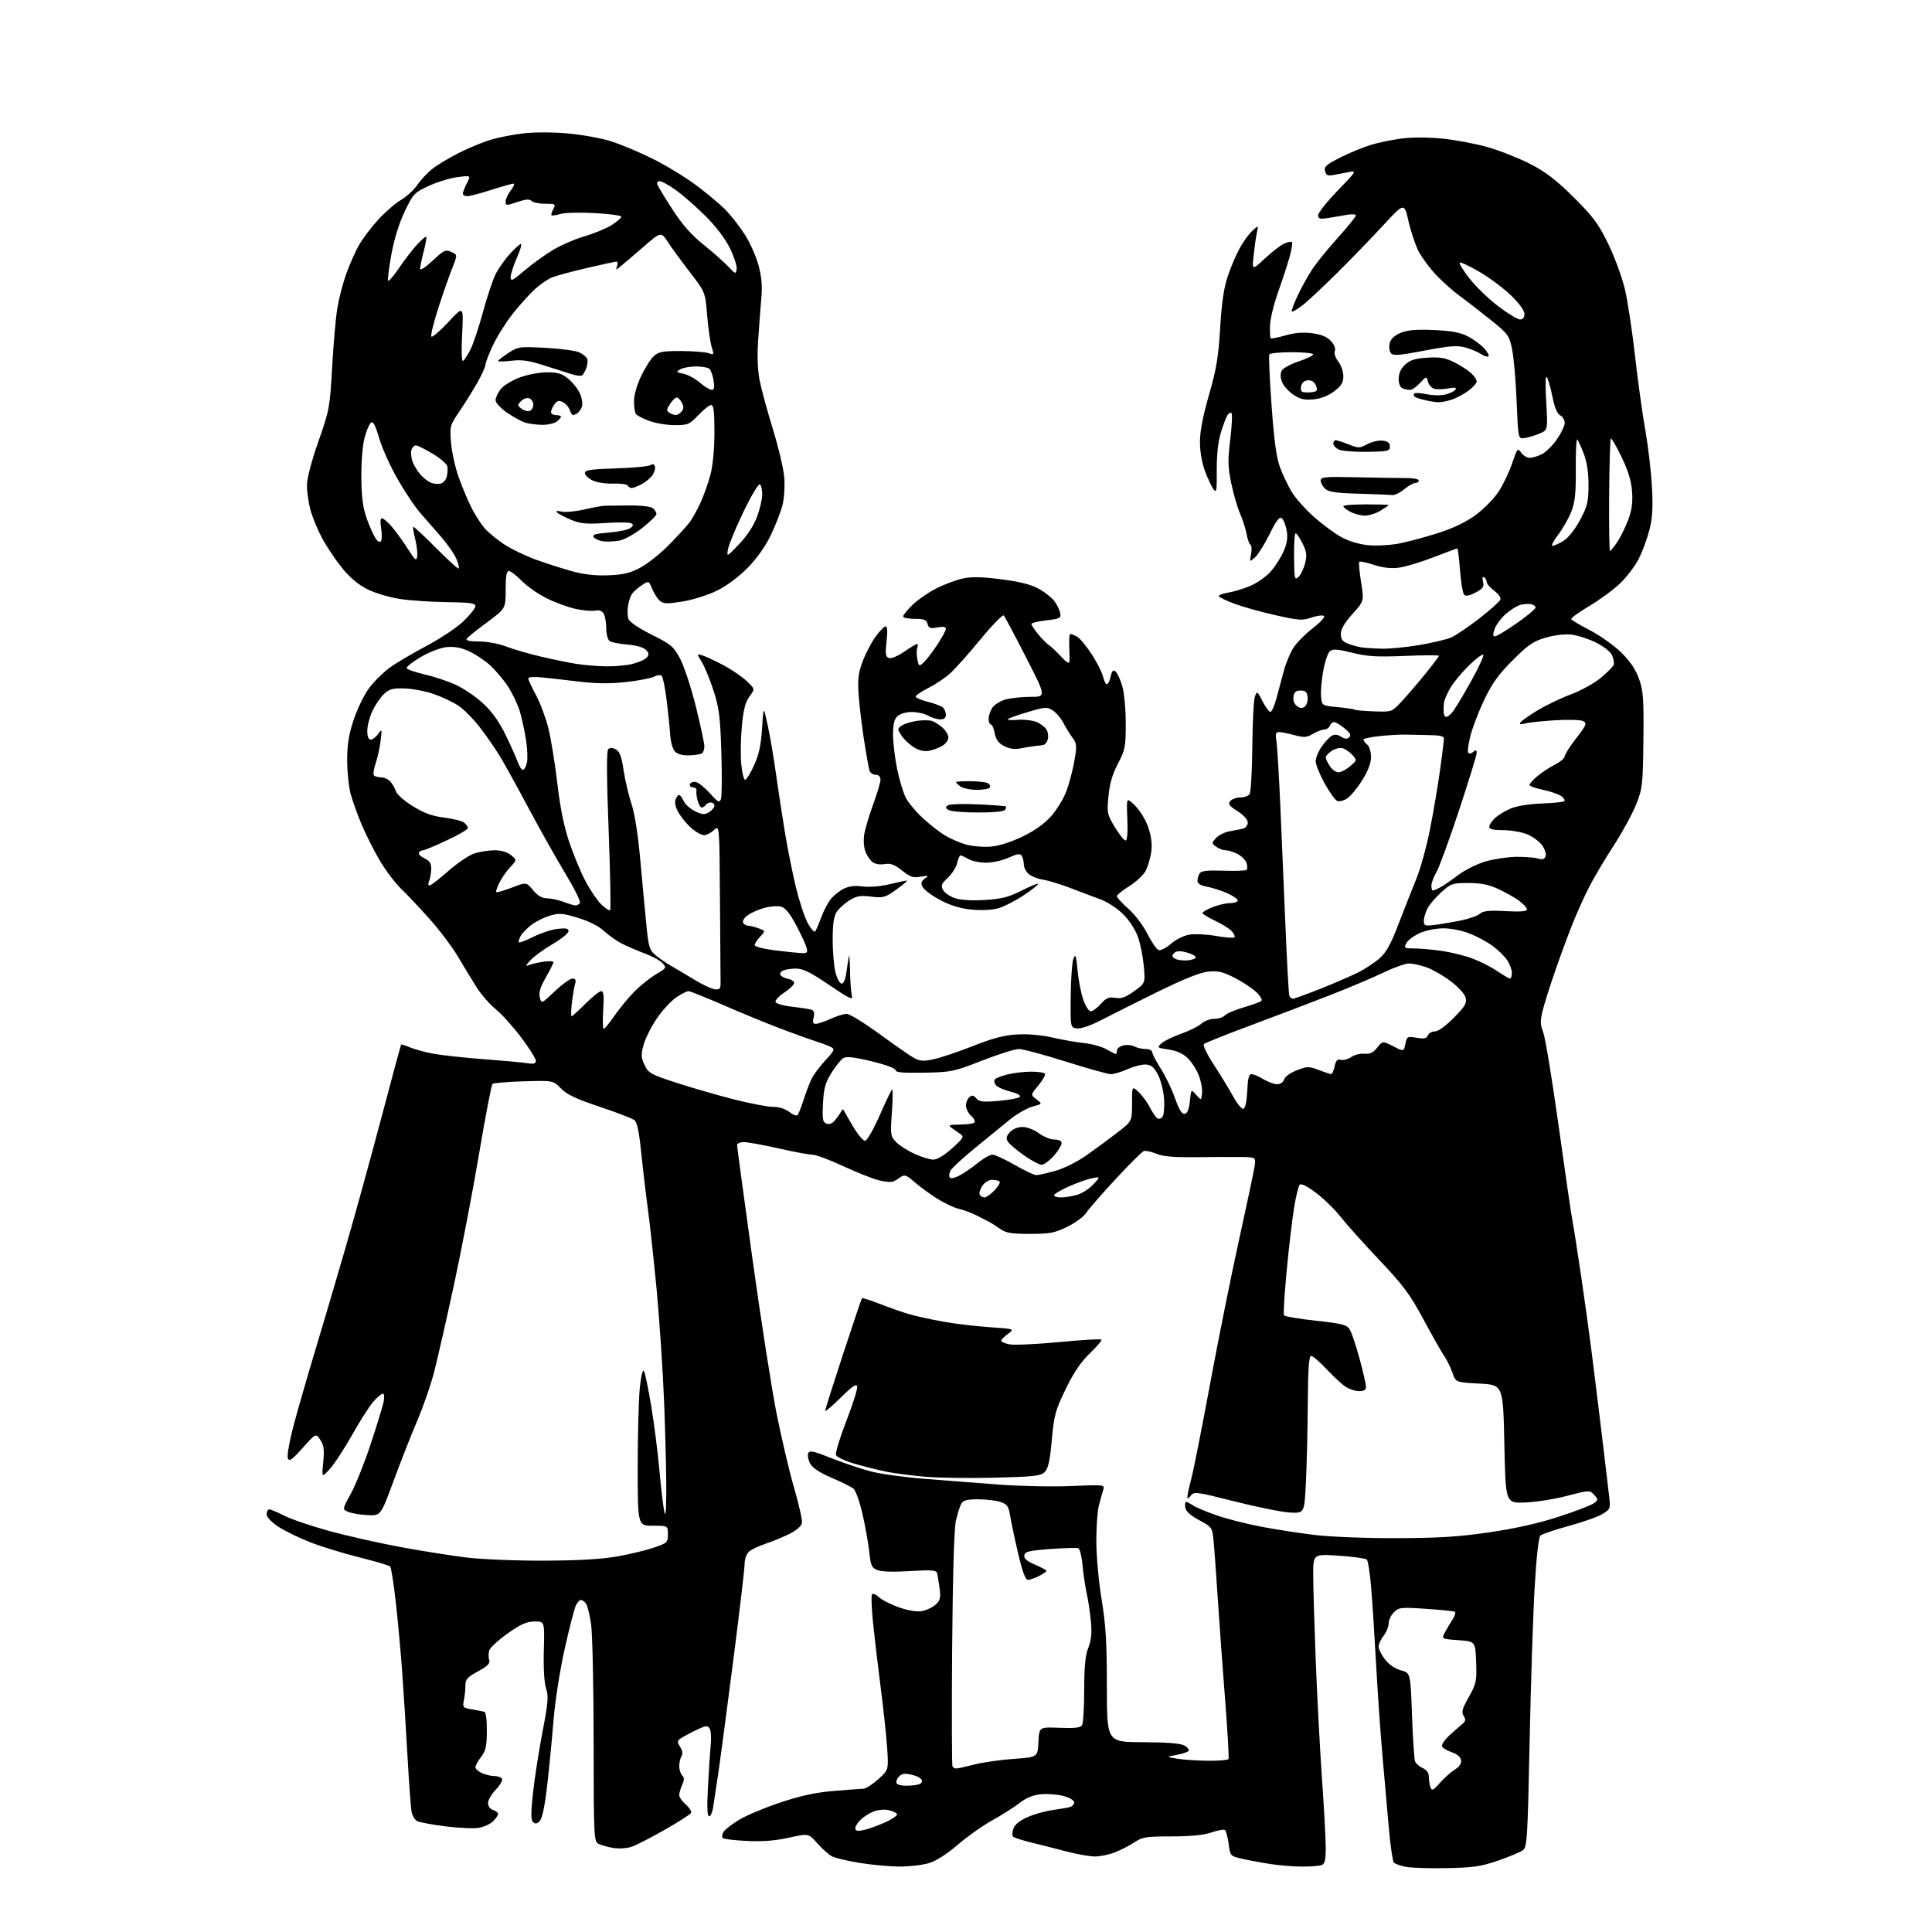 <?xml version="1.0" encoding="UTF-8" standalone="no"?>
<svg 
  version="1.1" 
  xmlns="http://www.w3.org/2000/svg" 
  xmlns:xlink="http://www.w3.org/1999/xlink" 
  xmlns:svg="http://www.w3.org/2000/svg"
  xmlns:rdf="http://www.w3.org/1999/02/22-rdf-syntax-ns#"
  xmlns:cc="http://creativecommons.org/ns#"
  xmlns:dc="http://purl.org/dc/elements/1.1/"
  viewBox="0 0 768 768"
  width="768"
  height="768"
>
<style>svg {background-color: white; }</style>"
<path stroke="none" fill="black" fill-rule="evenodd" d="M575.00,742.62C568.12,742.75 560.79,742.51 558.70,742.08C556.61,741.65 554.52,740.89 554.07,740.40C553.61,739.90 552.73,733.88 552.11,727.00C551.49,720.12 550.32,706.85 549.51,697.50C548.70,688.15 547.57,671.73 546.99,661.00C546.41,650.27 545.54,636.84 545.06,631.15C544.59,625.46 543.82,620.42 543.35,619.96C542.88,619.50 537.89,618.80 532.25,618.42C522.00,617.71 522.00,617.71 522.02,626.11C522.03,630.72 522.48,645.98 523.02,660.00C523.56,674.02 524.68,695.13 525.50,706.91C526.33,718.68 527.00,731.12 527.00,734.55C527.00,739.31 526.63,740.93 525.42,741.39C524.55,741.73 521.06,742.00 517.67,741.99C514.28,741.99 508.57,741.53 505.00,740.98C501.43,740.43 496.37,739.49 493.77,738.89C489.06,737.81 489.04,737.80 488.39,732.88C488.03,730.17 487.35,727.72 486.89,727.43C486.42,727.14 483.99,727.60 481.49,728.45C478.44,729.49 473.20,730.00 465.70,730.00C455.61,730.00 454.11,730.24 450.98,732.32C449.07,733.60 445.58,735.40 443.23,736.32C440.88,737.25 437.28,737.99 435.23,737.98C433.18,737.97 428.12,737.08 424.00,736.00C419.88,734.91 413.57,733.32 410.00,732.44C406.43,731.57 403.15,730.52 402.71,730.09C402.28,729.67 402.35,728.20 402.88,726.82C403.50,725.19 405.51,723.60 408.66,722.25C411.32,721.11 415.75,719.88 418.50,719.51C421.25,719.14 424.29,718.61 425.25,718.35C426.21,718.08 427.00,717.24 427.00,716.47C427.00,715.68 425.17,714.58 422.76,713.93C420.42,713.31 416.41,712.99 413.85,713.24C410.65,713.55 407.97,714.64 405.34,716.69C403.23,718.34 398.37,721.43 394.54,723.55C390.71,725.67 384.48,730.07 380.70,733.33C376.41,737.02 372.10,739.77 369.25,740.63C366.74,741.38 361.49,741.99 357.59,741.98C353.69,741.97 346.58,741.32 341.78,740.54C336.99,739.75 332.04,738.59 330.78,737.96C329.53,737.33 326.90,735.01 324.95,732.80C321.40,728.78 321.40,728.78 313.62,730.51C308.23,731.70 303.10,732.11 296.95,731.81C292.05,731.58 287.72,731.05 287.31,730.65C286.90,730.24 287.04,729.14 287.62,728.20C288.20,727.27 291.00,725.09 293.84,723.37C296.68,721.65 304.07,718.56 310.26,716.50C318.34,713.81 324.31,712.52 331.50,711.92C337.00,711.46 342.29,711.07 343.25,711.04C344.21,711.02 346.85,709.32 349.13,707.27C353.26,703.53 353.26,703.53 352.63,694.52C352.28,689.56 351.12,678.75 350.05,670.50C348.98,662.25 347.63,650.84 347.05,645.15C346.47,639.46 346.27,634.37 346.61,633.83C346.95,633.27 348.15,633.73 349.40,634.91C350.61,636.04 354.25,637.88 357.48,638.99C361.24,640.29 364.54,640.80 366.60,640.42C368.37,640.08 370.79,638.91 371.96,637.82C373.77,636.14 374.00,635.12 373.47,631.17C373.13,628.60 372.66,625.91 372.43,625.18C372.10,624.15 369.81,624.01 361.76,624.53C355.43,624.94 350.49,624.80 348.86,624.16C346.51,623.25 346.13,622.42 345.53,616.81C345.15,613.34 343.95,606.59 342.85,601.82C341.76,597.04 340.17,592.54 339.32,591.82C338.48,591.09 334.58,589.14 330.67,587.48C326.00,585.50 323.06,583.57 322.11,581.89C321.32,580.47 320.93,578.61 321.26,577.76C321.77,576.44 323.15,576.72 330.67,579.71C335.51,581.63 342.63,584.01 346.49,584.99C350.34,585.97 359.80,587.26 367.50,587.86C375.20,588.45 388.36,589.47 396.73,590.12C405.11,590.77 418.09,591.04 425.58,590.73C439.19,590.16 439.19,590.16 438.53,592.33C438.16,593.52 437.39,596.30 436.81,598.50C436.24,600.70 435.78,607.23 435.81,613.00C435.83,618.77 436.79,629.12 437.93,636.00C439.58,645.98 440.00,652.93 440.00,670.50C440.00,692.50 440.00,692.50 454.25,692.55C463.72,692.58 469.26,693.01 470.78,693.85C472.03,694.54 472.82,695.49 472.52,695.96C472.23,696.44 470.08,697.18 467.74,697.60C463.50,698.38 463.50,698.38 468.00,699.12C470.48,699.52 475.96,699.89 480.19,699.93C484.42,699.97 488.09,699.66 488.34,699.25C488.60,698.84 487.99,688.15 486.99,675.50C485.99,662.85 484.67,644.62 484.05,635.00C483.43,625.38 482.69,615.15 482.39,612.28C481.88,607.18 481.74,606.99 476.68,604.28C473.15,602.38 471.40,600.78 471.18,599.25C471.00,598.01 471.13,597.00 471.47,597.00C471.80,597.00 473.10,597.67 474.36,598.50C475.62,599.32 479.95,601.12 483.98,602.49C488.02,603.87 495.86,605.85 501.41,606.90C506.96,607.96 516.45,609.42 522.50,610.16C528.74,610.92 542.81,611.47 555.00,611.44C571.87,611.40 579.84,610.90 591.99,609.13C602.25,607.63 611.55,605.55 619.53,602.95C626.15,600.80 632.45,598.39 633.52,597.61C635.39,596.24 635.40,596.10 633.71,594.23C631.96,592.30 631.85,592.31 622.72,594.67C617.65,595.99 610.12,597.16 606.00,597.28C598.50,597.50 598.50,597.50 598.00,574.00C597.50,550.50 597.50,550.50 588.10,550.00C578.69,549.50 578.69,549.50 577.38,545.71C576.66,543.62 575.23,540.70 574.20,539.21C573.17,537.72 569.45,531.16 565.94,524.64C560.48,514.49 557.92,511.04 548.26,500.83C542.04,494.26 535.13,486.55 532.90,483.69C530.67,480.84 526.32,476.58 523.23,474.24C519.74,471.59 517.27,470.33 516.68,470.92C516.17,471.43 515.14,475.60 514.40,480.18C513.66,484.75 512.34,496.03 511.46,505.24C510.59,514.45 510.11,522.36 510.40,522.84C510.69,523.31 516.38,524.28 523.04,525.00C533.43,526.13 535.35,526.62 536.50,528.41C537.24,529.56 539.00,534.77 540.42,540.00C541.84,545.23 543.00,550.29 543.00,551.25C543.00,552.49 542.21,553.00 540.25,552.99C538.74,552.99 536.32,552.20 534.87,551.24C533.42,550.28 530.03,547.14 527.32,544.25C524.61,541.36 521.86,539.00 521.20,539.00C520.31,539.00 519.96,544.03 519.86,558.25C519.79,568.84 519.45,582.90 519.11,589.50C518.50,601.50 518.50,601.50 513.00,601.28C509.98,601.15 500.11,599.19 491.07,596.91C475.41,592.95 474.59,592.84 473.32,594.57C472.50,595.69 472.00,595.89 472.00,595.09C472.00,594.37 472.72,591.02 473.61,587.64C474.49,584.26 477.84,567.33 481.05,550.00C484.26,532.67 489.41,507.02 492.51,493.00C495.60,478.98 498.38,465.81 498.70,463.75C499.26,460.00 499.26,460.00 493.38,459.92C490.15,459.88 482.05,459.91 475.38,459.99C466.50,460.10 462.29,459.73 459.61,458.61C457.60,457.77 455.36,457.31 454.64,457.58C453.92,457.86 448.86,462.90 443.39,468.79C437.93,474.68 432.69,480.70 431.76,482.16C430.83,483.62 427.47,486.10 424.29,487.65C419.24,490.12 417.35,490.48 409.46,490.49C402.02,490.50 399.91,490.14 397.57,488.50C396.00,487.40 394.22,486.24 393.61,485.92C393.00,485.60 390.70,484.42 388.50,483.30C386.30,482.17 382.97,480.92 381.09,480.51C379.22,480.10 375.28,478.23 372.34,476.35C369.40,474.48 365.38,471.52 363.41,469.78C360.43,467.17 359.53,466.83 358.16,467.82C357.25,468.48 355.87,469.31 355.10,469.67C354.32,470.04 351.62,469.79 349.10,469.12C346.57,468.45 340.20,465.90 334.94,463.45C329.68,461.00 324.27,459.00 322.92,459.00C321.57,459.00 315.52,457.88 309.48,456.51C303.44,455.14 297.26,454.01 295.75,454.01C294.24,454.00 293.00,454.52 293.00,455.15C293.00,455.78 295.72,475.92 299.04,499.90C302.36,523.88 306.67,551.54 308.60,561.37C310.54,571.20 313.69,584.64 315.61,591.25C317.53,597.86 318.97,604.18 318.80,605.31C318.62,606.57 316.78,608.23 314.00,609.65C311.52,610.91 307.25,612.69 304.50,613.60C301.75,614.51 298.71,615.94 297.75,616.78C296.74,617.66 296.00,619.72 296.00,621.62C296.00,623.44 293.96,640.81 291.46,660.22C288.97,679.62 286.26,700.00 285.44,705.50C284.62,711.00 283.72,716.96 283.43,718.75C283.14,720.54 282.44,722.00 281.86,722.00C281.14,722.00 281.00,718.21 281.43,710.25C281.77,703.79 282.27,696.25 282.53,693.50C282.80,690.75 282.59,687.84 282.07,687.04C281.26,685.80 280.42,685.93 276.31,687.94C273.67,689.24 270.93,690.74 270.23,691.29C269.20,692.09 269.24,692.71 270.39,694.47C271.31,695.88 271.50,697.17 270.93,698.08C270.43,698.86 270.02,700.65 270.02,702.05C270.01,703.45 270.53,705.13 271.17,705.77C272.07,706.67 272.07,707.55 271.17,709.52C270.53,710.94 270.00,712.77 270.00,713.60C270.00,714.42 271.20,716.13 272.66,717.38C274.12,718.64 275.03,720.15 274.67,720.72C274.31,721.30 269.62,724.29 264.25,727.36C258.88,730.42 253.00,733.45 251.18,734.09C249.32,734.74 246.11,734.95 243.82,734.59C241.58,734.23 238.91,733.48 237.87,732.93C236.09,731.98 236.00,730.01 235.98,692.21C235.97,670.37 235.51,649.39 234.96,645.58C234.41,641.77 233.46,638.06 232.86,637.33C232.25,636.60 231.38,636.00 230.91,636.00C230.45,636.00 229.58,636.91 228.99,638.02C228.39,639.13 226.38,646.89 224.51,655.27C222.55,664.04 220.65,676.23 220.02,684.00C219.42,691.42 218.28,703.10 217.49,709.94C216.54,718.13 215.53,722.90 214.53,723.90C213.39,725.04 212.73,725.13 211.86,724.26C211.00,723.40 211.01,720.45 211.92,712.31C212.59,706.36 214.29,695.50 215.70,688.17C217.89,676.82 218.09,674.29 217.07,671.17C216.33,668.90 215.99,663.10 216.18,656.00C216.50,644.50 216.50,644.50 212.43,644.57C209.24,644.63 206.92,645.67 201.73,649.37C198.08,651.97 194.82,654.98 194.48,656.05C194.14,657.12 194.13,658.82 194.45,659.83C194.90,661.26 193.91,662.28 190.00,664.40C185.87,666.65 184.99,667.61 185.02,669.82C185.04,671.29 184.77,673.93 184.43,675.69C183.82,678.75 183.94,678.89 187.65,679.51C189.77,679.87 191.97,680.30 192.55,680.47C193.17,680.66 193.57,683.82 193.53,688.19C193.47,694.27 193.06,696.10 191.23,698.43C190.00,699.99 189.00,701.81 189.00,702.47C189.00,703.14 190.15,704.20 191.55,704.84C192.95,705.48 195.17,706.00 196.49,706.00C197.80,706.00 199.18,706.49 199.55,707.09C199.92,707.68 198.82,709.62 197.11,711.38C195.40,713.15 194.00,715.56 194.00,716.73C194.00,717.99 194.82,719.13 196.00,719.50C197.10,719.85 198.00,720.55 198.00,721.07C198.00,721.58 197.13,722.87 196.06,723.94C194.99,725.01 192.49,726.19 190.52,726.56C188.54,726.93 182.55,726.69 177.21,726.02C171.87,725.35 166.75,724.40 165.83,723.91C164.91,723.42 163.92,721.78 163.62,720.26C163.32,718.74 162.59,708.95 162.01,698.50C161.42,688.05 160.49,673.20 159.94,665.50C159.40,657.80 158.26,645.20 157.40,637.50C156.55,629.80 155.51,623.15 155.09,622.71C154.67,622.28 149.19,620.65 142.91,619.09C136.64,617.53 127.85,614.84 123.40,613.11C118.94,611.38 113.20,608.58 110.65,606.89C107.82,605.02 106.00,603.07 106.00,601.91C106.00,600.86 106.46,600.00 107.03,600.00C107.60,600.00 110.32,601.14 113.08,602.54C115.84,603.94 123.81,606.65 130.80,608.57C137.78,610.49 150.47,613.35 159.00,614.93C167.53,616.52 179.45,618.41 185.50,619.14C191.58,619.88 205.44,620.43 216.50,620.38C230.19,620.33 239.34,619.79 245.50,618.68C250.45,617.80 256.98,616.22 260.00,615.19C265.22,613.40 265.50,613.14 265.50,609.90C265.50,606.50 265.50,606.50 259.50,606.50C253.50,606.50 253.50,606.50 253.50,583.00C253.50,570.08 253.88,555.93 254.35,551.56C254.88,546.67 255.51,544.17 256.01,545.06C256.45,545.85 257.74,552.12 258.88,559.00C260.02,565.88 261.46,577.12 262.08,584.00C262.70,590.88 263.56,598.30 263.99,600.50C264.57,603.45 264.80,601.49 264.86,593.00C264.90,586.67 264.52,570.92 264.02,558.00C263.52,545.08 262.16,524.60 261.01,512.50C259.85,500.40 258.26,485.77 257.47,480.00C256.67,474.23 255.51,464.32 254.87,458.00C254.08,450.07 253.26,446.12 252.22,445.29C251.39,444.62 245.18,442.23 238.41,439.97C229.06,436.85 225.37,435.11 223.00,432.69C219.88,429.50 219.88,429.50 208.19,429.84C201.76,430.03 196.17,430.50 195.76,430.88C195.36,431.26 192.97,443.71 190.46,458.54C187.96,473.37 183.43,496.98 180.40,511.00C177.37,525.02 173.81,540.66 172.48,545.74C171.14,550.82 168.17,559.37 165.87,564.74C163.57,570.11 159.37,580.80 156.52,588.50C151.35,602.50 151.35,602.50 146.37,602.30C143.63,602.19 140.18,601.64 138.70,601.08C136.01,600.05 136.01,600.05 139.46,593.77C141.36,590.31 144.92,581.41 147.37,573.99C149.82,566.57 152.13,559.04 152.49,557.25C152.88,555.35 152.75,554.00 152.18,554.00C151.65,554.00 149.92,555.47 148.35,557.26C146.78,559.06 143.03,564.95 140.00,570.35C136.97,575.76 133.01,581.83 131.19,583.84C127.88,587.50 127.88,587.50 128.49,581.28C128.97,576.31 128.74,574.53 127.33,572.38C125.57,569.69 125.57,569.69 120.33,575.55C115.98,580.41 114.98,581.11 114.41,579.64C114.04,578.66 115.07,572.83 116.70,566.68C118.33,560.53 122.18,547.17 125.25,537.00C128.32,526.83 133.77,508.38 137.35,496.00C140.94,483.62 147.33,460.45 151.55,444.50C155.77,428.55 159.33,415.38 159.46,415.24C159.59,415.09 161.22,415.61 163.10,416.39C164.97,417.17 169.14,418.30 172.37,418.89C175.60,419.49 184.38,420.44 191.87,421.01C199.37,421.57 207.19,422.29 209.25,422.60C212.20,423.05 213.00,422.85 213.00,421.65C213.00,420.81 210.35,416.61 207.11,412.31C203.87,408.02 199.35,403.00 197.06,401.17C194.78,399.33 191.42,395.51 189.60,392.67C187.78,389.82 184.44,384.34 182.18,380.49C179.91,376.63 174.85,369.88 170.93,365.49C167.02,361.09 161.89,355.65 159.53,353.39C157.18,351.13 153.37,346.11 151.07,342.24C148.77,338.36 145.50,331.89 143.79,327.85C142.09,323.81 140.10,318.25 139.36,315.50C138.63,312.75 138.02,306.77 138.01,302.22C138.00,295.99 138.63,292.02 140.56,286.22C141.96,281.97 144.66,276.37 146.56,273.76C148.46,271.15 152.15,267.45 154.76,265.53C157.37,263.62 164.00,259.68 169.50,256.78C175.00,253.87 181.64,249.45 184.25,246.93C186.86,244.42 189.00,241.72 188.99,240.93C188.98,239.78 186.76,239.47 177.71,239.36C171.52,239.29 163.08,238.72 158.97,238.10C154.82,237.47 149.07,235.75 146.03,234.22C142.35,232.37 139.03,229.56 135.88,225.65C133.30,222.45 129.74,217.12 127.97,213.80C126.20,210.48 124.14,205.45 123.39,202.63C122.64,199.81 122.02,195.47 122.02,193.00C122.01,190.21 123.74,183.56 126.56,175.50C130.95,162.96 131.15,161.92 132.03,146.00C132.53,136.93 133.46,126.35 134.09,122.50C134.73,118.65 136.32,112.52 137.63,108.87C138.93,105.22 141.18,100.15 142.61,97.59C144.04,95.03 147.47,90.46 150.24,87.43C153.00,84.40 157.12,80.83 159.38,79.49C161.65,78.15 164.58,75.45 165.91,73.49C167.23,71.53 169.93,68.65 171.91,67.09C173.88,65.53 178.65,62.67 182.50,60.74C186.35,58.81 191.98,56.48 195.00,55.57C198.03,54.65 203.89,53.51 208.02,53.02C212.35,52.51 219.78,52.51 225.52,53.02C231.01,53.50 238.65,54.86 242.50,56.04C246.35,57.22 253.79,60.31 259.03,62.90C264.27,65.48 272.05,70.18 276.31,73.33C280.57,76.48 285.87,80.87 288.09,83.09C290.31,85.31 293.84,89.78 295.94,93.03C298.04,96.28 300.55,101.84 301.50,105.38C302.77,110.06 303.08,113.67 302.63,118.65C302.30,122.42 301.73,129.88 301.38,135.24C300.96,141.50 301.17,147.20 301.97,151.23C302.64,154.68 305.01,163.35 307.21,170.50C309.42,177.65 311.46,186.29 311.75,189.70C312.03,193.10 311.73,198.05 311.07,200.70C310.41,203.34 308.33,208.72 306.44,212.65C304.25,217.24 300.91,221.95 297.14,225.78C293.52,229.45 288.82,232.94 284.88,234.85C281.37,236.56 275.25,238.48 271.27,239.12C265.30,240.08 263.76,240.04 262.37,238.89C261.45,238.13 260.06,236.00 259.30,234.17C257.90,230.83 257.90,230.83 255.20,232.59C253.72,233.56 251.98,235.05 251.34,235.91C250.71,236.76 249.94,238.96 249.65,240.79C249.35,242.62 249.44,245.01 249.84,246.10C250.27,247.26 254.09,249.83 259.04,252.29C266.77,256.14 267.75,256.96 270.36,261.84C271.93,264.77 274.74,273.32 276.61,280.84C278.47,288.35 279.99,295.49 280.00,296.69C280.00,297.90 279.55,299.16 279.01,299.49C278.47,299.83 276.22,300.18 274.01,300.27C271.46,300.37 269.40,299.83 268.37,298.80C267.39,297.82 266.60,295.03 266.39,291.83C266.19,288.90 265.55,282.68 264.95,278.00C264.36,273.32 263.50,269.12 263.04,268.66C262.59,268.19 261.25,268.33 260.07,268.96C258.89,269.59 253.89,270.56 248.96,271.11C242.73,271.81 237.18,271.77 230.75,271.01C225.66,270.40 218.91,269.64 215.75,269.31C212.33,268.96 210.00,269.11 210.00,269.68C210.00,270.21 211.35,273.15 213.01,276.20C214.67,279.26 216.87,285.10 217.92,289.17C218.96,293.25 220.57,303.09 221.50,311.04C222.63,320.78 224.16,328.44 226.20,334.50C227.85,339.45 230.76,346.48 232.66,350.11C234.55,353.75 237.43,357.99 239.04,359.54C240.66,361.09 242.24,362.10 242.55,361.78C242.86,361.47 242.59,347.18 241.94,330.03C241.14,308.91 241.08,298.52 241.77,297.83C242.46,297.14 243.44,297.16 244.80,297.89C246.34,298.72 247.07,300.67 247.90,306.24C248.50,310.23 249.91,316.25 251.04,319.61C252.31,323.43 253.63,331.87 254.55,342.11C255.36,351.12 256.45,362.77 256.98,368.00C257.83,376.62 258.18,377.71 260.71,379.80C262.25,381.07 265.07,383.00 267.00,384.09C268.93,385.18 273.05,387.63 276.17,389.53C279.29,391.44 282.89,393.11 284.17,393.25C286.19,393.47 286.49,393.07 286.44,390.25C286.41,388.46 286.30,373.71 286.19,357.46C286.00,327.92 286.00,327.92 283.81,329.96C282.61,331.08 280.84,332.00 279.89,332.00C278.93,332.00 276.79,330.86 275.13,329.46C273.47,328.06 271.15,325.37 269.98,323.47C268.66,321.34 268.10,319.26 268.50,318.02C268.85,316.91 269.48,316.00 269.91,316.00C270.33,316.00 271.18,317.09 271.78,318.43C272.39,319.76 274.45,321.59 276.35,322.50C279.26,323.88 280.14,323.93 281.90,322.83C283.06,322.11 284.00,320.95 284.00,320.26C284.00,319.57 283.35,319.00 282.56,319.00C281.77,319.00 280.84,319.45 280.50,320.00C280.16,320.55 279.47,321.00 278.96,321.00C278.45,321.00 277.71,319.76 277.31,318.25C276.91,316.74 276.70,314.94 276.84,314.25C276.97,313.56 276.36,313.00 275.46,313.00C274.57,313.00 274.03,312.44 274.27,311.75C274.51,311.06 275.56,310.66 276.59,310.85C277.63,311.04 280.15,313.06 282.18,315.33C285.38,318.90 285.98,319.22 286.58,317.65C286.96,316.66 287.04,308.34 286.75,299.17C286.30,284.85 285.86,281.37 283.63,274.50C282.20,270.10 280.11,265.00 278.98,263.17C276.93,259.84 276.93,259.84 279.22,260.54C280.47,260.92 284.17,262.63 287.43,264.35C290.69,266.06 294.88,268.91 296.75,270.67C300.15,273.88 300.15,273.88 297.94,276.86C296.29,279.11 295.52,282.05 294.90,288.68C294.44,293.53 294.33,300.31 294.67,303.75C295.00,307.19 295.69,310.00 296.19,310.00C296.70,310.00 298.29,307.42 299.73,304.27C301.69,299.99 302.50,296.25 302.93,289.52C303.50,280.50 303.50,280.50 305.22,288.50C306.16,292.90 307.65,301.68 308.52,308.00C309.40,314.32 311.02,324.90 312.12,331.50C313.22,338.10 315.21,347.93 316.54,353.34C317.88,358.75 319.96,364.94 321.17,367.10C322.39,369.25 323.67,370.68 324.02,370.26C324.38,369.84 325.45,367.39 326.40,364.81C327.34,362.23 329.03,358.96 330.15,357.54C331.26,356.12 333.56,354.25 335.25,353.37C337.40,352.26 339.70,351.96 342.91,352.38C345.60,352.72 349.98,352.37 353.50,351.52C356.80,350.72 359.92,350.06 360.43,350.04C360.94,350.02 359.14,351.59 356.43,353.53C351.85,356.80 351.13,357.01 346.30,356.42C342.01,355.89 340.48,356.16 337.65,357.91C335.76,359.08 333.49,361.14 332.60,362.48C331.45,364.25 331.00,367.32 331.00,373.52C331.00,378.25 331.50,384.11 332.12,386.56C332.74,389.01 333.83,391.00 334.56,391.00C335.38,391.00 336.11,389.20 336.50,386.25C336.85,383.64 337.27,380.82 337.45,380.00C337.62,379.18 337.83,381.88 337.90,386.00C337.97,390.12 338.30,394.53 338.64,395.79C339.16,397.73 337.76,397.07 329.60,391.54C321.96,386.36 319.18,385.00 316.23,385.02C314.18,385.02 311.83,385.45 311.01,385.97C310.03,386.59 309.86,387.24 310.51,387.86C311.05,388.38 312.36,388.96 313.42,389.15C314.47,389.34 315.50,389.99 315.70,390.60C315.90,391.20 314.22,392.91 311.97,394.40C309.71,395.89 308.05,397.65 308.27,398.31C308.49,398.96 311.52,399.82 315.00,400.21C318.49,400.60 321.95,401.15 322.69,401.44C323.59,401.78 323.84,402.80 323.42,404.48C322.95,406.33 323.18,407.00 324.28,407.00C325.11,407.00 327.74,406.11 330.14,405.02C332.54,403.93 335.42,403.03 336.55,403.02C337.68,403.01 343.53,406.60 349.55,410.99C355.57,415.39 361.77,419.69 363.33,420.56C365.66,421.86 367.03,421.94 371.19,421.05C373.95,420.46 381.00,418.09 386.86,415.78C394.83,412.63 399.25,411.48 404.50,411.20C408.77,410.97 414.23,411.46 418.50,412.46C422.35,413.35 427.98,414.34 431.00,414.65C434.02,414.95 437.99,416.06 439.81,417.10C441.63,418.15 443.31,419.00 443.56,419.00C443.80,419.00 444.00,418.37 444.00,417.61C444.00,416.84 445.13,415.93 446.52,415.58C447.91,415.24 449.90,415.41 450.95,415.98C452.01,416.54 454.02,417.00 455.43,417.00C456.85,417.00 458.01,417.56 458.03,418.25C458.04,418.94 459.58,421.89 461.44,424.82C463.30,427.74 465.86,433.05 467.11,436.60C468.73,441.20 469.84,442.99 470.95,442.78C472.00,442.58 472.66,440.95 473.00,437.69C473.50,432.91 473.50,432.91 475.50,435.20C477.50,437.50 477.50,437.50 477.83,434.60C478.01,433.01 477.44,429.83 476.56,427.52C475.68,425.22 473.68,422.11 472.11,420.61C470.21,418.79 467.67,417.64 464.52,417.19C459.90,416.52 459.83,416.46 461.75,414.72C462.83,413.75 466.37,412.02 469.61,410.89C472.85,409.76 476.43,407.97 477.56,406.92C478.70,405.86 481.01,405.00 482.69,405.00C484.38,405.00 486.25,404.40 486.87,403.66C487.48,402.93 490.79,401.50 494.24,400.49C497.68,399.49 500.91,398.31 501.40,397.88C501.91,397.44 500.98,395.85 499.31,394.29C497.65,392.74 493.75,390.19 490.64,388.61C486.04,386.29 484.08,385.84 480.24,386.24C477.05,386.56 470.42,389.23 460.00,394.36C451.48,398.56 441.42,403.60 437.65,405.56C433.57,407.68 429.73,408.99 428.15,408.81C425.50,408.50 425.50,408.50 425.62,396.00C425.69,389.12 426.18,382.41 426.71,381.07C427.52,379.02 427.78,379.74 428.33,385.60C428.68,389.43 429.70,394.69 430.58,397.28C431.47,399.89 432.81,402.00 433.59,402.00C434.36,402.00 436.16,400.69 437.59,399.08C439.71,396.69 440.77,396.25 443.35,396.66C445.80,397.05 447.47,396.46 450.89,393.98C455.27,390.79 455.27,390.79 454.69,384.15C454.37,380.49 453.34,375.28 452.40,372.57C451.39,369.66 448.98,365.93 446.52,363.47C444.17,361.12 440.20,358.51 437.43,357.50C434.72,356.51 429.35,354.49 425.50,353.00C421.65,351.52 416.76,350.03 414.63,349.69C412.50,349.36 409.91,348.32 408.88,347.39C407.84,346.45 406.99,344.75 406.98,343.60C406.98,342.44 406.60,340.92 406.16,340.22C405.52,339.21 404.41,339.37 400.92,340.95C398.49,342.05 394.48,342.95 392.00,342.94C389.52,342.94 386.38,342.29 385.00,341.50C383.62,340.71 382.20,340.05 381.83,340.04C381.46,340.02 380.86,341.36 380.49,343.03C380.13,344.70 378.47,347.33 376.80,348.89C374.24,351.29 373.94,352.03 374.88,353.78C375.49,354.91 377.64,356.38 379.65,357.05C381.95,357.81 386.41,358.07 391.56,357.75C398.18,357.33 401.01,356.61 406.02,354.07C409.44,352.33 412.43,351.10 412.67,351.34C412.91,351.57 410.34,353.61 406.96,355.87C403.58,358.13 398.94,360.48 396.66,361.10C394.19,361.76 389.88,361.95 386.05,361.56C381.70,361.12 377.69,359.89 373.74,357.78C370.52,356.07 367.41,353.76 366.82,352.66C365.96,351.06 366.12,350.38 367.62,349.26C369.32,347.99 369.16,347.92 365.97,348.50C363.01,349.04 361.84,348.65 358.57,346.05C355.53,343.64 354.02,343.08 351.59,343.49C349.77,343.80 347.80,343.46 346.79,342.67C345.85,341.94 344.59,340.04 343.99,338.46C343.37,336.84 343.19,333.83 343.57,331.54C343.94,329.32 345.54,323.98 347.12,319.68C348.71,315.38 350.00,310.99 350.00,309.93C350.00,308.69 349.31,308.00 348.07,308.00C347.00,308.00 345.90,307.21 345.60,306.25C345.31,305.29 344.34,299.77 343.44,294.00C342.54,288.23 341.58,280.12 341.31,276.00C340.90,269.93 341.21,267.43 342.93,262.86C344.11,259.75 346.40,255.36 348.04,253.11C349.67,250.85 351.48,249.00 352.06,249.00C352.74,249.00 352.87,251.06 352.42,254.98C351.86,259.92 352.02,261.07 353.32,261.57C354.23,261.92 356.77,260.88 359.38,259.09C361.84,257.39 364.16,256.00 364.54,256.00C364.91,256.00 364.95,256.68 364.63,257.51C364.32,258.34 364.33,260.38 364.66,262.05C365.24,264.94 365.35,265.00 367.15,263.37C368.18,262.43 370.60,259.30 372.51,256.41C374.43,253.52 376.00,250.62 376.00,249.97C376.00,249.16 374.92,248.98 372.62,249.41C369.78,249.94 369.16,249.72 368.72,248.02C368.28,246.36 367.36,246.00 363.59,246.00C361.07,246.00 359.00,245.57 359.00,245.05C359.00,244.52 360.69,242.45 362.75,240.44C364.81,238.43 369.08,235.48 372.24,233.89C375.39,232.29 380.13,230.52 382.77,229.96C386.28,229.20 390.39,229.29 398.10,230.29C405.47,231.24 409.95,232.38 412.98,234.08C415.37,235.41 418.15,237.63 419.17,239.00C420.19,240.38 421.21,242.50 421.44,243.71C421.83,245.73 421.37,245.97 415.93,246.59C412.67,246.96 410.00,247.62 410.00,248.05C410.00,248.49 411.23,250.34 412.73,252.17C414.24,254.00 416.13,255.91 416.93,256.41C417.74,256.91 419.88,258.94 421.69,260.91C423.85,263.26 425.04,263.98 425.12,263.00C425.20,262.18 425.16,259.36 425.04,256.75C424.92,254.14 425.11,252.00 425.47,252.00C425.84,252.00 427.03,252.48 428.13,253.07C429.24,253.66 431.87,256.83 434.00,260.12C436.12,263.41 438.15,267.43 438.51,269.05C438.87,270.67 439.54,272.00 440.00,272.00C440.46,272.00 441.14,270.63 441.51,268.95C442.02,266.62 442.48,266.15 443.47,266.97C444.17,267.56 445.37,270.17 446.13,272.77C446.89,275.39 447.50,281.99 447.50,287.56C447.50,296.87 447.27,298.06 444.40,303.56C442.20,307.76 441.10,311.55 440.63,316.50C440.00,323.19 440.11,323.74 443.23,328.90C445.03,331.86 446.95,334.22 447.50,334.12C448.11,334.02 448.36,330.61 448.13,325.39C447.76,316.83 447.76,316.83 451.28,320.34C453.28,322.35 455.53,326.09 456.52,329.05C457.67,332.51 458.04,335.70 457.64,338.64C457.30,341.05 456.32,344.41 455.45,346.10C454.58,347.79 451.64,350.55 448.93,352.23C446.22,353.92 444.00,355.74 444.00,356.27C444.00,356.81 446.05,359.05 448.55,361.25C451.08,363.48 454.43,367.89 456.09,371.18C457.73,374.43 459.73,377.34 460.53,377.65C461.35,377.96 463.51,376.89 465.42,375.21C467.33,373.52 470.56,371.91 472.75,371.54C474.90,371.18 479.68,371.41 483.38,372.05C487.08,372.70 490.38,372.95 490.72,372.62C491.05,372.28 490.57,371.19 489.66,370.18C488.75,369.17 485.75,367.29 483.00,366.00C480.25,364.71 478.00,363.33 478.00,362.94C478.00,362.54 479.81,361.49 482.02,360.61C484.23,359.72 487.38,359.00 489.02,359.00C490.66,359.00 492.00,358.52 492.00,357.94C492.00,357.36 490.09,356.05 487.75,355.02C485.41,354.00 481.81,352.85 479.75,352.47C477.21,352.00 476.00,351.25 476.02,350.14C476.02,349.24 476.41,347.90 476.88,347.16C477.51,346.17 479.97,345.90 486.32,346.12C491.05,346.28 495.20,346.13 495.55,345.78C495.90,345.44 495.88,344.21 495.52,343.06C495.16,341.92 493.56,340.31 491.98,339.49C490.40,338.67 488.26,338.00 487.24,338.00C486.22,338.00 484.51,337.37 483.45,336.59C481.57,335.21 481.57,335.14 483.40,333.11C484.43,331.97 486.90,330.77 488.89,330.43C490.87,330.10 493.29,329.61 494.25,329.35C495.21,329.08 496.00,328.00 496.00,326.95C496.00,325.79 494.38,324.00 491.93,322.45C488.59,320.35 488.07,319.62 489.05,318.44C489.71,317.65 491.48,317.00 493.00,317.00C494.52,317.00 496.18,316.44 496.71,315.75C497.23,315.06 497.73,306.57 497.81,296.88C497.90,287.18 498.36,278.19 498.84,276.89C499.69,274.62 499.80,274.69 501.88,278.76C503.07,281.09 504.47,283.00 504.99,283.00C505.52,283.00 506.58,280.64 507.37,277.75C508.15,274.86 509.50,269.85 510.36,266.60C511.23,263.36 513.07,259.06 514.45,257.07C515.84,255.07 519.25,251.69 522.04,249.57C524.83,247.44 526.74,245.34 526.29,244.89C525.84,244.44 523.64,244.70 521.40,245.47C517.70,246.75 516.37,246.66 506.91,244.52C501.19,243.23 493.92,241.20 490.77,240.02C487.62,238.84 484.81,237.51 484.54,237.06C484.26,236.61 485.89,235.95 488.16,235.59C490.44,235.23 494.48,233.99 497.15,232.84C499.83,231.69 503.43,229.14 505.15,227.17C506.88,225.21 509.16,221.64 510.22,219.23C511.61,216.09 511.97,213.78 511.50,210.99C511.14,208.86 510.27,206.64 509.57,206.06C508.60,205.25 507.46,206.71 504.69,212.31C502.70,216.33 500.09,220.49 498.89,221.56C496.69,223.50 496.69,223.50 497.31,220.29C497.66,218.52 497.55,216.84 497.08,216.55C496.61,216.26 495.92,214.33 495.53,212.26C495.15,210.19 493.99,206.56 492.95,204.18C491.91,201.81 490.33,196.41 489.46,192.18C488.09,185.63 488.03,183.05 489.05,174.70C489.70,169.31 489.93,164.60 489.56,164.23C489.19,163.86 488.46,164.22 487.94,165.03C487.41,165.84 486.23,168.97 485.30,172.00C484.21,175.58 483.64,180.80 483.68,186.93C483.73,195.16 483.57,196.13 482.37,194.49C481.62,193.46 480.10,190.21 479.00,187.27C477.78,184.01 477.00,179.48 477.00,175.66C477.00,171.44 478.18,165.33 480.60,156.95C483.54,146.74 484.34,141.96 485.03,130.42C485.62,120.49 486.50,114.44 488.02,109.92C489.20,106.39 491.32,101.39 492.72,98.80C494.12,96.22 496.39,93.07 497.77,91.80C500.27,89.50 500.27,89.50 499.62,92.50C499.26,94.15 498.69,98.20 498.34,101.50C497.70,107.50 497.70,107.50 502.81,102.75C505.62,100.13 509.07,97.47 510.47,96.83C511.86,96.20 513.26,95.92 513.56,96.23C513.87,96.54 513.45,99.20 512.63,102.14C511.80,105.09 509.76,111.35 508.08,116.06C506.40,120.77 504.95,126.74 504.85,129.32C504.76,131.90 504.88,134.21 505.12,134.46C505.37,134.70 507.96,134.21 510.88,133.35C514.49,132.29 517.88,132.00 521.47,132.45C525.18,132.92 527.43,133.83 529.01,135.51C530.37,136.96 531.01,138.54 530.62,139.54C530.26,140.48 530.85,142.26 532.00,143.72C533.10,145.12 534.00,147.73 534.00,149.52C534.00,152.08 533.23,153.35 530.36,155.54C527.97,157.36 525.12,158.47 522.11,158.75C518.45,159.09 516.78,158.69 514.01,156.81C512.10,155.50 510.09,153.19 509.55,151.67C508.90,149.82 508.92,148.33 509.62,147.20C510.19,146.26 513.21,144.66 516.33,143.63C519.45,142.60 522.00,141.37 522.00,140.88C522.00,140.40 518.20,140.00 513.56,140.00C508.92,140.00 504.88,140.39 504.58,140.87C504.29,141.34 504.69,150.49 505.47,161.20C506.50,175.38 507.42,182.07 508.84,185.83C509.92,188.67 511.97,192.98 513.39,195.41C514.82,197.84 518.78,202.32 522.21,205.37C525.64,208.42 530.62,212.11 533.29,213.56C536.29,215.19 540.40,216.41 544.04,216.74C547.28,217.03 552.77,216.72 556.22,216.04C559.67,215.37 566.63,213.50 571.67,211.89C577.82,209.92 582.77,207.54 586.72,204.63C589.95,202.25 594.05,198.04 595.82,195.28C597.60,192.51 599.99,187.47 601.14,184.07C603.12,178.20 603.30,177.98 604.67,179.94C605.46,181.07 607.01,182.00 608.11,182.00C609.20,182.00 611.41,181.32 613.00,180.50C614.60,179.67 617.28,177.00 618.95,174.57C620.63,172.13 622.00,169.22 622.00,168.11C622.00,166.99 621.19,165.64 620.20,165.11C619.01,164.47 617.96,161.96 617.13,157.77C616.43,154.26 615.44,150.74 614.93,149.95C614.34,149.03 614.23,152.65 614.65,159.74C615.30,170.98 615.30,170.98 611.90,172.39C610.03,173.17 607.38,173.96 606.00,174.15C603.50,174.50 603.50,174.50 602.88,159.50C602.55,151.25 601.73,141.92 601.07,138.77C599.93,133.35 599.48,132.72 592.68,127.25C588.73,124.07 583.22,119.81 580.43,117.78C577.65,115.76 573.30,111.89 570.78,109.19C568.25,106.49 565.16,102.31 563.90,99.89C562.65,97.48 560.86,92.12 559.92,88.00C558.23,80.50 558.23,80.50 549.92,89.50C545.35,94.45 537.03,103.05 531.43,108.60C525.83,114.16 519.61,119.96 517.60,121.49C515.59,123.02 513.75,124.08 513.50,123.83C513.26,123.59 514.38,120.59 516.00,117.17C517.62,113.75 520.35,108.90 522.07,106.40C523.79,103.90 528.30,98.40 532.10,94.18C535.89,89.96 539.00,86.11 539.00,85.62C539.00,85.14 537.31,85.05 535.25,85.42C533.19,85.80 529.81,86.37 527.75,86.69C524.63,87.17 524.00,86.97 524.00,85.52C524.00,84.56 527.49,80.17 531.75,75.77C539.19,68.09 539.37,67.79 536.25,68.38C534.46,68.72 531.71,69.25 530.13,69.55C527.81,70.00 527.16,69.70 526.72,68.02C526.26,66.27 527.22,65.41 532.84,62.58C536.50,60.74 541.98,58.48 545.00,57.57C548.03,56.66 553.60,55.52 557.38,55.04C561.52,54.51 568.00,54.54 573.65,55.12C578.81,55.64 586.95,57.21 591.72,58.59C596.49,59.98 604.02,62.98 608.45,65.26C614.54,68.41 618.72,71.63 625.62,78.49C633.39,86.22 635.42,88.97 639.34,97.03C641.87,102.24 644.83,110.33 645.93,115.00C647.02,119.67 648.84,131.60 649.95,141.50C651.07,151.40 652.91,164.68 654.03,171.00C655.16,177.32 656.35,187.45 656.67,193.50C657.12,201.89 656.88,205.98 655.65,210.73C654.77,214.16 652.87,219.29 651.44,222.13C650.00,224.96 646.65,229.37 643.99,231.92C641.33,234.47 635.77,238.55 631.64,240.98C627.51,243.42 624.35,245.75 624.60,246.17C624.86,246.59 628.32,248.62 632.29,250.69C636.25,252.76 641.79,256.73 644.60,259.51C648.13,263.01 650.28,266.24 651.60,270.03C653.24,274.76 653.47,278.03 653.28,294.26C653.07,311.94 652.91,313.40 650.40,319.76C648.93,323.47 644.86,330.92 641.35,336.32C637.83,341.72 633.39,349.24 631.48,353.05C629.56,356.85 626.67,363.30 625.04,367.40C623.42,371.49 620.46,379.48 618.48,385.17C616.49,390.85 614.22,397.96 613.43,400.96C612.18,405.75 612.18,406.93 613.49,410.46C614.30,412.68 617.04,429.35 619.57,447.50C622.09,465.65 624.58,482.75 625.11,485.50C625.63,488.25 627.15,497.93 628.48,507.00C629.82,516.08 631.61,528.90 632.45,535.50C633.30,542.10 635.16,557.17 636.59,569.00C638.02,580.83 639.42,592.61 639.71,595.19C640.22,599.64 640.08,599.98 637.00,601.85C635.22,602.94 629.20,605.06 623.63,606.58C618.06,608.10 612.98,609.82 612.34,610.42C611.62,611.09 610.75,618.87 610.05,631.00C609.42,641.73 608.52,669.32 608.05,692.32C607.24,731.20 607.05,734.24 605.34,735.51C604.33,736.26 599.90,738.11 595.50,739.63C588.70,741.96 585.63,742.41 575.00,742.62zM343.25,727.49C345.04,727.12 348.90,725.74 351.82,724.43C354.75,723.12 356.88,721.62 356.56,721.10C356.24,720.58 354.71,719.88 353.16,719.54C351.61,719.20 349.03,719.42 347.42,720.03C345.82,720.63 343.49,722.08 342.25,723.24C341.01,724.40 340.00,725.98 340.00,726.75C340.00,727.81 340.81,727.99 343.25,727.49zM572.40,708.71C574.11,706.77 576.76,704.40 578.30,703.44C580.14,702.30 581.00,701.01 580.80,699.69C580.61,698.41 579.24,697.25 577.06,696.52C575.17,695.88 573.44,694.83 573.23,694.19C573.01,693.54 574.14,691.77 575.73,690.25C577.32,688.74 579.61,686.71 580.82,685.75C582.65,684.30 582.82,683.69 581.85,682.12C580.87,680.56 581.22,679.28 583.88,674.57C586.86,669.27 587.06,668.33 586.79,660.70C586.50,652.50 586.50,652.50 579.76,652.00C573.02,651.50 573.02,651.50 574.32,649.00C575.04,647.62 576.41,645.30 577.37,643.84C578.32,642.38 578.75,640.97 578.30,640.71C577.86,640.45 572.70,639.92 566.84,639.53C556.85,638.86 556.05,638.95 554.09,640.91C552.94,642.06 552.00,644.06 552.00,645.37C552.00,646.67 551.10,648.87 550.00,650.27C548.90,651.67 548.00,653.60 548.00,654.56C548.00,655.52 549.14,657.80 550.53,659.62C552.11,661.69 554.49,663.32 556.87,663.97C560.69,664.99 560.69,664.99 561.29,681.78C561.62,691.01 562.17,699.27 562.50,700.14C562.84,701.02 564.21,702.23 565.56,702.84C567.18,703.58 568.00,704.78 568.00,706.40C568.00,707.74 568.29,709.60 568.65,710.54C569.20,711.96 569.79,711.68 572.40,708.71zM361.84,709.80C365.18,709.59 366.50,709.08 366.50,708.00C366.50,707.10 365.00,706.13 362.72,705.57C359.71,704.82 358.62,704.95 357.35,706.22C356.48,707.09 356.08,708.32 356.47,708.96C356.89,709.63 359.10,709.98 361.84,709.80zM380.16,703.00C380.74,703.00 383.93,702.30 387.25,701.44C390.57,700.57 397.61,699.56 402.89,699.19C412.50,698.50 412.50,698.50 412.79,692.50C413.08,686.50 413.08,686.50 421.18,686.83C427.13,687.07 429.51,686.81 430.13,685.83C430.59,685.10 430.98,678.77 430.98,671.77C431.00,662.41 431.43,657.97 432.62,655.00C433.78,652.09 434.07,649.23 433.67,644.73C433.36,641.30 432.61,636.25 432.00,633.50C431.39,630.75 430.64,625.65 430.33,622.17C430.01,618.69 429.25,615.66 428.63,615.44C428.01,615.21 423.01,615.36 417.51,615.76C409.13,616.38 407.47,616.78 407.19,618.25C406.95,619.52 408.12,620.55 411.43,621.97C413.94,623.05 416.00,624.16 416.00,624.44C416.00,624.72 414.67,625.64 413.05,626.47C411.43,627.31 409.44,628.00 408.64,628.00C407.60,628.00 406.44,624.87 404.66,617.25C403.28,611.34 401.86,604.62 401.50,602.32C400.95,598.81 400.36,597.97 397.77,597.07C396.08,596.48 392.08,596.00 388.89,596.00C384.22,596.00 382.87,596.37 382.07,597.87C381.52,598.90 380.57,601.94 379.96,604.62C379.27,607.66 378.72,626.81 378.49,655.46C378.30,680.73 378.36,701.77 378.63,702.21C378.90,702.64 379.59,703.00 380.16,703.00zM395.50,587.40C385.60,587.65 373.23,587.49 368.00,587.05C362.77,586.61 355.80,585.71 352.50,585.05C349.20,584.39 343.44,582.95 339.70,581.86C335.95,580.77 332.64,579.21 332.32,578.39C332.01,577.58 333.86,571.49 336.43,564.86C339.01,558.24 340.95,552.07 340.74,551.16C340.47,549.92 338.82,551.03 334.19,555.59C330.78,558.94 328.00,561.31 328.00,560.85C328.00,560.39 331.21,550.23 335.14,538.26C339.07,526.29 342.44,516.32 342.63,516.09C342.83,515.86 346.03,516.87 349.74,518.32C353.46,519.78 358.75,521.63 361.50,522.43C364.25,523.23 370.32,524.56 375.00,525.39C379.68,526.22 387.97,527.21 393.43,527.58C403.36,528.26 403.36,528.26 400.68,530.22C399.21,531.29 398.00,532.53 398.00,532.97C398.00,533.42 399.53,534.06 401.39,534.41C403.26,534.76 412.10,534.35 421.03,533.50C429.97,532.64 437.53,532.19 437.83,532.50C438.13,532.80 436.09,535.23 433.30,537.90C429.68,541.36 426.89,545.46 423.65,552.13C419.52,560.64 419.01,562.50 418.11,572.41C417.37,580.69 416.69,583.75 415.31,585.13C413.73,586.72 411.19,587.01 395.50,587.40zM391.37,476.00C392.06,476.00 393.84,474.73 395.33,473.18C396.81,471.63 397.72,470.06 397.35,469.68C396.97,469.31 395.63,469.00 394.36,469.00C393.01,469.00 391.38,470.02 390.44,471.46C389.55,472.81 389.12,474.38 389.47,474.96C389.83,475.53 390.68,476.00 391.37,476.00zM421.75,475.99C423.26,475.99 426.10,475.54 428.06,475.00C430.01,474.46 432.94,472.60 434.56,470.87C437.50,467.72 437.50,467.72 434.13,468.36C432.27,468.71 428.11,470.19 424.88,471.64C421.64,473.09 419.00,474.66 419.00,475.14C419.00,475.61 420.24,476.00 421.75,475.99zM381.31,467.35C383.06,466.44 386.35,464.20 388.60,462.35C390.86,460.51 393.51,459.00 394.50,459.00C395.49,459.00 399.48,460.84 403.37,463.08C407.27,465.32 411.14,467.15 411.98,467.13C412.81,467.12 416.19,466.36 419.48,465.44C422.93,464.48 428.21,461.84 431.98,459.19C435.57,456.66 441.09,452.60 444.25,450.15C450.00,445.70 450.00,445.70 450.00,438.68C450.00,431.65 450.00,431.65 452.60,434.08C454.03,435.41 456.04,438.16 457.08,440.18C458.12,442.21 459.48,444.18 460.10,444.56C460.72,444.94 461.64,444.64 462.16,443.88C462.67,443.12 462.93,440.02 462.75,437.00C462.56,433.98 461.53,429.70 460.45,427.50C458.99,424.50 457.82,423.42 455.79,423.19C454.29,423.01 450.97,423.80 448.41,424.94C445.84,426.07 442.79,427.00 441.62,427.00C440.46,427.00 432.38,424.75 423.68,422.00C414.97,419.25 406.58,417.00 405.01,417.00C403.45,417.00 396.88,419.07 390.41,421.60C379.15,426.00 378.18,426.20 367.33,426.41C358.96,426.57 356.00,426.31 356.00,425.41C356.00,424.69 352.04,423.23 346.44,421.88C339.38,420.18 336.45,419.86 335.19,420.64C334.26,421.22 332.16,423.86 330.51,426.50C328.06,430.44 327.46,432.62 327.15,438.64C326.84,444.94 327.03,446.08 328.55,446.66C329.73,447.11 330.90,446.61 332.08,445.15C333.05,443.95 334.10,442.42 334.42,441.74C334.82,440.88 335.16,440.84 335.53,441.60C335.83,442.21 337.52,445.13 339.29,448.10C341.07,451.07 343.13,453.50 343.87,453.50C344.62,453.50 347.15,449.11 349.57,443.63C351.96,438.20 354.21,433.47 354.58,433.13C354.94,432.78 354.93,436.77 354.55,442.00C353.90,450.92 354.00,451.64 356.08,453.86C357.29,455.16 360.59,457.30 363.39,458.60C366.20,459.91 369.62,460.98 371.00,460.97C372.55,460.96 375.40,459.24 378.50,456.45C383.10,452.29 383.35,451.84 381.66,450.72C380.65,450.05 379.08,448.95 378.16,448.28C376.78,447.27 377.36,447.06 381.69,447.03C384.55,447.01 387.12,446.61 387.42,446.13C387.71,445.66 387.06,444.46 385.98,443.48C384.89,442.49 384.00,440.69 384.00,439.47C384.00,438.25 384.62,436.73 385.37,436.11C386.41,435.24 387.06,435.36 388.10,436.62C389.23,437.98 390.70,438.15 396.93,437.62C401.04,437.28 404.83,436.57 405.35,436.05C405.94,435.46 404.57,434.67 401.68,433.94C399.14,433.30 396.56,432.17 395.94,431.43C395.33,430.69 395.08,429.67 395.40,429.17C395.71,428.66 397.97,427.74 400.43,427.12C402.88,426.51 407.13,426.00 409.88,426.00C412.63,426.00 415.11,426.37 415.39,426.83C415.68,427.28 414.50,429.36 412.78,431.45C409.66,435.24 409.66,435.24 412.03,437.02C414.40,438.81 414.40,438.81 410.45,439.88C408.28,440.47 404.25,442.77 401.50,445.00C398.75,447.23 392.53,452.30 387.67,456.28C382.82,460.25 378.41,464.30 377.88,465.27C377.34,466.24 377.18,467.48 377.51,468.02C377.88,468.61 379.36,468.35 381.31,467.35zM414.07,463.00C413.12,463.00 409.94,461.31 407.01,459.25C404.08,457.19 401.21,454.74 400.63,453.81C399.84,452.52 400.03,451.62 401.45,450.06C402.58,448.81 404.55,448.00 406.46,448.00C408.25,448.00 411.07,449.08 413.00,450.50C414.86,451.88 417.65,453.00 419.19,453.00C420.99,453.00 422.00,453.53 422.00,454.47C422.00,455.27 420.60,457.52 418.90,459.47C417.19,461.41 415.02,463.00 414.07,463.00zM317.05,443.28C317.44,442.85 318.55,440.02 319.51,437.00C320.48,433.98 321.92,430.21 322.72,428.64C323.52,427.06 325.96,423.83 328.15,421.45C331.75,417.55 331.96,417.05 330.31,416.20C329.32,415.69 326.70,414.70 324.50,414.00C322.30,413.31 316.00,411.04 310.50,408.97C305.00,406.89 294.73,402.67 287.67,399.60C280.62,396.52 274.31,394.00 273.65,394.00C273.00,394.00 270.80,395.13 268.76,396.52C266.72,397.91 263.24,401.69 261.04,404.94C258.84,408.18 256.49,412.89 255.82,415.39C254.78,419.27 254.84,420.45 256.25,423.40C257.79,426.62 258.71,427.13 269.20,430.52C275.42,432.53 285.68,435.49 292.00,437.09C298.32,438.69 305.23,440.00 307.34,440.00C309.69,440.00 312.19,440.79 313.76,442.03C315.18,443.14 316.66,443.71 317.05,443.28zM494.29,440.74C495.03,440.49 495.61,437.77 495.80,433.67C496.02,428.69 496.45,427.00 497.52,427.00C498.31,427.00 500.43,427.90 502.23,429.00C504.03,430.09 506.48,430.99 507.68,431.00C508.96,431.00 510.12,430.20 510.48,429.06C510.83,427.97 513.02,426.39 515.55,425.43C519.69,423.85 520.30,423.84 524.28,425.36C526.64,426.26 528.85,427.00 529.20,427.00C529.55,427.00 530.15,425.61 530.52,423.91C531.04,421.55 531.63,420.93 533.03,421.30C534.04,421.56 535.90,421.06 537.16,420.17C538.42,419.29 540.76,418.71 542.37,418.87C544.55,419.10 545.82,418.50 547.44,416.47C549.60,413.76 549.60,413.76 553.82,415.91C558.04,418.06 558.04,418.06 558.66,414.97C559.25,412.00 559.43,411.90 563.14,412.52C566.15,413.03 567.13,412.83 567.60,411.59C567.94,410.71 569.19,410.00 570.39,410.00C571.70,410.00 574.70,407.84 577.91,404.59C582.41,400.03 583.16,398.77 582.62,396.61C582.25,395.13 579.73,392.35 576.67,390.04C573.76,387.84 569.44,385.36 567.06,384.52C564.69,383.68 561.55,383.00 560.10,383.00C558.64,383.00 554.08,384.62 549.97,386.60C545.86,388.58 536.20,392.67 528.50,395.67C520.80,398.68 506.62,404.08 497.00,407.66C487.38,411.24 479.10,414.56 478.60,415.03C478.08,415.54 479.75,419.02 482.60,423.39C485.30,427.51 488.76,433.19 490.29,436.01C491.82,438.83 493.62,440.96 494.29,440.74zM239.98,409.00C240.36,409.00 242.30,406.63 244.29,403.74C246.28,400.85 249.84,396.53 252.20,394.14C254.57,391.75 258.43,388.66 260.80,387.28C264.88,384.88 265.01,384.67 263.41,382.90C262.48,381.88 259.29,380.13 256.32,379.02C253.34,377.90 249.21,376.13 247.14,375.07C245.07,374.01 241.89,371.76 240.07,370.07C238.02,368.15 234.14,366.19 229.79,364.87C223.70,363.02 222.27,362.90 218.65,363.97C216.37,364.64 213.04,366.29 211.26,367.64C209.48,368.98 207.53,371.00 206.93,372.13C206.33,373.25 206.04,374.37 206.28,374.61C206.52,374.86 209.12,373.85 212.04,372.39C214.97,370.92 219.30,369.49 221.68,369.23C224.98,368.86 226.00,369.08 226.00,370.16C226.00,370.94 223.16,373.25 219.69,375.28C216.22,377.31 212.28,380.17 210.94,381.64C208.78,384.01 208.73,384.23 210.50,383.56C211.60,383.14 214.19,382.56 216.25,382.27C218.31,381.98 220.00,382.08 220.00,382.50C220.00,382.91 218.63,385.64 216.96,388.56C214.75,392.43 214.11,394.57 214.58,396.47C215.23,399.07 215.23,399.07 220.56,394.03C223.48,391.27 226.63,389.00 227.56,389.00C228.82,389.00 229.07,389.55 228.58,391.25C228.22,392.49 227.66,395.86 227.32,398.75C226.99,401.64 226.94,404.00 227.22,404.00C227.49,404.00 229.96,401.75 232.71,399.00C235.46,396.25 238.29,394.00 238.99,394.00C239.95,394.00 240.15,395.84 239.78,401.50C239.52,405.62 239.61,409.00 239.98,409.00zM513.95,397.00C514.50,397.00 519.51,395.19 525.06,392.98C530.62,390.76 537.36,387.84 540.04,386.48C542.73,385.12 546.49,382.63 548.41,380.95C551.05,378.63 552.89,375.29 555.99,367.19C558.25,361.31 561.42,353.26 563.03,349.31C564.65,345.35 567.07,336.58 568.42,329.81C569.76,323.04 571.57,312.42 572.43,306.22C573.29,300.01 574.00,294.33 574.00,293.59C574.00,292.63 572.27,292.24 567.75,292.20C564.31,292.16 560.15,292.08 558.50,292.02C556.85,291.96 552.46,292.21 548.75,292.57C545.04,292.93 542.00,293.58 542.00,293.99C542.00,294.41 542.67,295.32 543.50,296.00C544.33,296.69 545.00,298.87 545.00,300.90C545.00,303.35 543.84,306.41 541.49,310.17C539.56,313.26 536.89,316.50 535.54,317.38C534.20,318.26 532.43,318.72 531.59,318.40C530.76,318.08 528.49,314.92 526.54,311.37C524.59,307.83 523.00,303.89 523.00,302.61C523.00,301.34 524.01,298.81 525.25,296.99C526.49,295.17 528.29,293.20 529.25,292.60C530.54,291.80 531.54,291.86 533.11,292.84C534.67,293.81 535.53,293.87 536.35,293.05C537.16,292.24 536.67,291.29 534.48,289.51C532.84,288.17 530.99,287.06 530.36,287.04C529.73,287.02 528.95,287.68 528.64,288.50C528.32,289.32 527.33,290.00 526.44,290.00C525.54,290.00 523.51,290.77 521.91,291.71C519.41,293.19 518.40,293.25 514.50,292.21C512.01,291.54 509.26,291.00 508.40,291.00C507.14,291.00 506.94,291.76 507.41,294.75C507.73,296.81 508.44,308.62 508.98,321.00C509.53,333.38 510.45,354.98 511.03,369.00C511.61,383.02 512.28,395.06 512.51,395.75C512.75,396.44 513.39,397.00 513.95,397.00zM600.25,388.98C600.66,388.99 601.00,387.99 600.99,386.75C600.99,385.51 600.16,383.25 599.16,381.73C598.15,380.20 595.55,377.64 593.37,376.04C591.20,374.45 587.06,372.21 584.17,371.07C581.19,369.89 576.68,369.01 573.71,369.02C570.78,369.03 566.68,369.87 564.33,370.94C562.04,371.98 559.66,373.77 559.05,374.91C558.00,376.88 558.18,377.00 562.21,377.02C564.57,377.03 569.50,377.47 573.17,378.00C576.84,378.54 582.31,379.89 585.32,381.02C588.34,382.15 592.76,384.40 595.15,386.02C597.54,387.64 599.84,388.97 600.25,388.98zM472.00,381.76C473.93,381.62 475.42,381.05 475.32,380.50C475.23,379.95 473.53,379.08 471.56,378.57C468.98,377.90 467.62,377.98 466.74,378.86C465.78,379.82 465.83,380.29 467.01,381.05C467.83,381.59 470.07,381.90 472.00,381.76zM318.36,378.86C320.85,378.98 321.14,378.71 320.64,376.75C320.32,375.51 318.44,371.46 316.47,367.75C313.90,362.94 312.16,360.83 310.39,360.38C309.03,360.04 306.02,360.29 303.70,360.94C301.38,361.59 298.41,362.93 297.10,363.92C295.76,364.93 295.02,366.23 295.42,366.86C295.80,367.49 296.74,368.00 297.49,368.00C298.25,368.00 300.09,368.46 301.58,369.03C304.29,370.06 304.29,370.06 302.15,372.35C300.97,373.60 300.00,375.11 300.00,375.70C300.00,376.28 303.49,377.20 307.75,377.74C312.01,378.28 316.79,378.78 318.36,378.86zM570.25,367.68C572.59,367.39 577.20,366.62 580.50,365.96C583.80,365.30 587.27,364.09 588.22,363.26C589.56,362.08 591.81,361.84 598.47,362.19C604.42,362.51 607.00,362.30 607.00,361.51C607.00,360.89 605.62,359.36 603.94,358.12C602.26,356.87 598.55,354.77 595.69,353.44C591.83,351.64 588.77,351.02 583.75,351.01C577.38,351.00 576.78,351.20 572.94,354.67C570.70,356.70 568.22,359.60 567.44,361.13C566.65,362.65 566.00,364.87 566.00,366.05C566.00,368.00 566.41,368.15 570.25,367.68zM228.69,359.92C229.35,359.97 230.18,359.53 230.53,358.94C230.89,358.36 228.27,353.08 224.71,347.19C221.15,341.31 214.64,329.75 210.25,321.50C205.86,313.25 200.70,303.90 198.78,300.73C196.86,297.55 193.21,292.28 190.67,289.01C188.13,285.74 184.32,281.92 182.21,280.52C180.10,279.12 175.71,277.04 172.47,275.90C169.22,274.76 164.00,273.76 160.87,273.67C156.11,273.53 154.75,273.89 152.64,275.88C151.24,277.18 149.18,280.22 148.05,282.62C146.92,285.02 146.00,288.56 146.00,290.49C146.00,292.81 146.47,294.00 147.38,294.00C148.14,294.00 149.47,292.99 150.33,291.75C151.84,289.61 151.88,289.73 151.30,294.50C150.97,297.25 150.09,301.24 149.35,303.36C148.62,305.48 148.26,307.62 148.57,308.11C148.87,308.60 150.15,309.00 151.40,309.00C152.66,309.00 154.38,309.79 155.23,310.75C156.07,311.71 157.05,313.46 157.41,314.62C157.76,315.79 160.78,318.43 164.10,320.48C168.60,323.26 171.80,324.42 176.61,325.01C180.16,325.45 183.73,326.36 184.54,327.03C185.34,327.70 186.00,328.67 186.00,329.19C186.00,329.71 182.22,331.90 177.60,334.06C172.98,336.23 168.74,338.00 168.16,338.00C167.59,338.00 166.86,338.42 166.54,338.94C166.22,339.45 167.21,340.48 168.73,341.21C170.87,342.25 171.48,343.23 171.42,345.53C171.37,347.16 170.98,349.29 170.56,350.25C170.12,351.24 170.20,352.00 170.74,352.00C171.27,352.00 174.67,349.38 178.30,346.17C181.99,342.92 186.63,339.83 188.82,339.17C190.97,338.53 194.54,338.00 196.76,338.00C199.24,338.00 201.68,338.74 203.14,339.92C205.50,341.84 205.50,341.84 202.86,344.67C201.41,346.23 199.47,349.00 198.54,350.84C197.61,352.68 197.05,354.38 197.28,354.61C197.52,354.85 200.31,354.05 203.48,352.84C209.25,350.63 209.25,350.63 211.87,353.82C213.72,356.07 215.39,357.04 217.50,357.09C219.15,357.12 222.07,357.76 224.00,358.50C225.93,359.24 228.04,359.88 228.69,359.92zM569.57,354.00C569.88,354.00 571.11,353.49 572.32,352.87C573.52,352.26 576.75,350.05 579.50,347.96C582.25,345.88 587.19,343.40 590.49,342.45C593.78,341.50 599.18,340.67 602.49,340.61C605.79,340.55 609.69,340.83 611.15,341.24C613.12,341.80 613.95,341.58 614.40,340.40C614.73,339.53 614.11,337.56 613.02,336.02C611.92,334.49 609.21,332.50 606.99,331.61C604.77,330.73 600.49,330.00 597.48,330.00C593.60,330.00 592.00,329.61 592.00,328.67C592.00,327.95 593.02,326.39 594.26,325.22C595.51,324.05 598.32,322.33 600.51,321.40C602.89,320.39 607.88,319.58 612.86,319.40C617.47,319.24 621.51,318.82 621.86,318.47C622.21,318.12 621.65,317.22 620.62,316.46C619.58,315.71 616.32,314.59 613.37,313.97C610.42,313.36 608.00,312.48 608.00,312.02C608.00,311.56 609.41,309.99 611.13,308.54C612.86,307.09 616.01,305.02 618.13,303.93C620.26,302.85 622.00,301.37 622.00,300.65C622.00,299.94 624.05,296.71 626.55,293.49C630.57,288.31 630.90,287.52 629.39,286.68C628.42,286.14 623.55,285.98 618.09,286.32C612.82,286.65 607.42,287.23 606.09,287.62C604.46,288.09 603.90,287.96 604.37,287.22C604.74,286.61 607.79,284.45 611.14,282.41C614.50,280.37 620.51,277.49 624.51,276.00C628.51,274.50 633.84,271.56 636.35,269.46C638.87,267.36 641.15,265.04 641.44,264.31C641.72,263.58 641.43,261.85 640.81,260.48C640.14,259.02 637.47,256.91 634.32,255.37C631.38,253.93 627.02,252.53 624.63,252.26C622.07,251.97 617.90,252.47 614.45,253.47C609.51,254.91 607.48,256.30 601.32,262.46C595.69,268.08 593.12,271.66 590.04,278.12C587.85,282.73 585.37,289.15 584.55,292.38C583.72,295.61 583.30,298.67 583.61,299.18C583.94,299.71 584.78,299.60 585.59,298.93C586.70,298.00 587.00,298.09 587.00,299.34C587.00,300.20 583.83,310.49 579.96,322.20C576.09,333.90 572.04,344.97 570.96,346.79C569.88,348.62 569.00,350.99 569.00,352.06C569.00,353.13 569.25,354.00 569.57,354.00zM393.74,336.56C397.01,336.30 401.79,334.80 406.40,332.58C411.36,330.19 415.16,327.48 417.88,324.40C420.11,321.87 422.83,317.40 423.92,314.47C425.02,311.55 426.44,306.15 427.08,302.48C428.14,296.37 428.07,295.59 426.27,293.16C425.19,291.70 423.56,289.04 422.63,287.26C421.71,285.48 419.86,283.30 418.52,282.42C416.24,280.93 415.54,280.97 408.50,283.07C404.33,284.30 400.76,285.58 400.56,285.91C400.36,286.23 402.19,286.34 404.64,286.15C407.08,285.95 410.43,286.35 412.08,287.03C413.73,287.72 415.53,289.13 416.09,290.17C416.65,291.22 416.83,292.96 416.49,294.04C416.15,295.12 415.33,296.07 414.68,296.16C414.03,296.24 412.38,296.45 411.00,296.62C409.62,296.78 407.10,297.20 405.38,297.55C403.37,297.96 401.17,297.62 399.18,296.59C396.93,295.43 395.91,294.05 395.43,291.50C395.07,289.57 394.38,288.00 393.89,288.00C393.40,288.00 393.00,286.98 393.00,285.72C393.00,284.47 393.69,282.46 394.53,281.26C395.37,280.06 397.73,278.61 399.78,278.04C401.83,277.48 406.29,277.01 409.70,277.01C415.90,277.00 415.90,277.00 407.84,261.25C403.41,252.59 399.44,245.13 399.01,244.67C398.59,244.22 394.37,248.55 389.64,254.30C384.91,260.05 379.44,266.16 377.48,267.88C375.53,269.60 371.69,272.14 368.96,273.52C366.23,274.90 364.00,276.42 364.00,276.90C364.00,277.37 366.13,278.30 368.74,278.96C371.34,279.61 374.04,280.62 374.74,281.20C375.43,281.77 376.00,283.09 376.00,284.12C376.00,285.41 375.30,285.99 373.75,285.96C372.51,285.95 370.38,285.29 369.00,284.50C367.62,283.71 364.74,283.05 362.58,283.04C360.29,283.01 357.90,283.69 356.83,284.65C355.46,285.89 355.00,287.76 355.00,292.05C355.00,295.20 355.73,301.32 356.62,305.64C357.51,309.96 359.04,315.09 360.02,317.02C361.01,318.96 363.99,322.58 366.66,325.06C369.32,327.54 373.28,330.65 375.45,331.99C377.62,333.32 381.45,334.99 383.95,335.70C386.45,336.40 390.86,336.79 393.74,336.56zM388.69,322.98C383.09,322.98 377.82,322.53 377.00,321.98C375.74,321.16 375.72,320.86 376.87,320.11C377.63,319.63 383.03,319.46 388.87,319.75C394.72,320.03 399.66,320.40 399.85,320.57C400.04,320.73 399.90,321.35 399.54,321.93C399.14,322.58 394.85,322.99 388.69,322.98zM388.19,313.97C385.61,313.95 382.71,313.34 381.75,312.61C380.79,311.88 380.00,311.10 380.00,310.89C380.00,310.68 382.59,310.52 385.75,310.54C388.91,310.56 392.07,310.93 392.77,311.36C393.46,311.79 393.77,312.56 393.46,313.07C393.14,313.58 390.77,313.99 388.19,313.97zM532.06,307.00C533.07,307.00 535.15,305.92 536.68,304.59C539.44,302.23 539.45,302.16 537.61,300.12C536.58,298.98 534.87,297.78 533.82,297.44C532.76,297.11 530.80,297.56 529.45,298.44C528.10,299.32 527.00,300.50 527.00,301.06C527.00,301.61 527.73,303.18 528.62,304.54C529.50,305.89 531.05,307.00 532.06,307.00zM207.87,306.00C208.40,306.00 209.12,304.72 209.47,303.16C209.81,301.60 209.63,297.41 209.06,293.86C208.49,290.31 207.39,285.28 206.61,282.68C205.82,280.09 203.76,275.74 202.02,273.03C200.28,270.32 197.03,266.46 194.80,264.44C192.57,262.42 188.71,259.87 186.22,258.77C183.07,257.38 180.39,256.92 177.37,257.26C174.97,257.53 170.48,259.27 167.27,261.17C164.10,263.06 161.57,265.03 161.66,265.55C161.75,266.07 164.90,267.20 168.66,268.06C172.42,268.91 178.07,270.79 181.22,272.24C184.36,273.68 189.27,277.03 192.11,279.68C195.63,282.96 198.49,286.97 201.04,292.23C203.10,296.48 205.26,301.32 205.84,302.98C206.42,304.64 207.33,306.00 207.87,306.00zM369.50,298.41C367.43,298.83 365.51,298.41 363.30,297.06C361.55,295.98 359.32,293.89 358.36,292.43C356.70,289.89 356.70,289.69 358.35,288.49C359.31,287.79 362.02,286.92 364.37,286.57C366.73,286.22 369.52,286.24 370.58,286.61C371.63,286.99 373.51,288.21 374.75,289.32C375.99,290.44 377.00,292.16 377.00,293.15C377.00,294.14 375.99,295.60 374.75,296.38C373.51,297.16 371.15,298.08 369.50,298.41zM574.85,285.00C575.31,285.00 576.39,284.21 577.24,283.25C578.10,282.29 581.38,276.88 584.54,271.22C587.70,265.57 589.98,260.65 589.62,260.28C589.25,259.92 586.68,261.84 583.90,264.56C581.12,267.28 577.79,271.30 576.50,273.50C575.22,275.70 574.08,278.40 573.97,279.50C573.86,280.60 573.82,282.29 573.88,283.25C573.95,284.21 574.38,285.00 574.85,285.00zM546.02,282.77C553.18,283.04 553.21,283.03 556.85,279.19C558.86,277.07 563.09,272.17 566.25,268.28C569.41,264.40 572.00,260.98 572.00,260.69C572.00,260.40 565.90,260.42 558.44,260.74C547.26,261.20 543.58,260.98 537.51,259.47C531.61,258.00 529.85,257.88 528.65,258.87C527.83,259.55 526.63,263.12 525.98,266.81C525.33,270.49 524.96,275.07 525.15,277.00C525.50,280.50 525.50,280.50 531.77,281.10C535.21,281.43 538.21,281.88 538.44,282.10C538.66,282.32 542.07,282.62 546.02,282.77zM518.72,280.82C519.48,280.19 519.97,278.51 519.80,277.09C519.57,275.07 518.94,274.50 517.00,274.50C515.11,274.50 514.42,275.10 514.16,276.94C513.94,278.44 514.50,279.89 515.57,280.68C516.91,281.65 517.67,281.69 518.72,280.82zM240.81,264.88C244.28,264.95 249.10,264.50 251.53,263.89C253.95,263.28 256.48,262.13 257.13,261.34C258.08,260.20 257.99,259.56 256.71,258.29C255.75,257.32 252.78,256.49 249.30,256.21C246.11,255.96 242.94,255.31 242.25,254.76C241.56,254.21 241.00,251.98 241.00,249.81C241.00,247.64 240.57,245.06 240.04,244.07C239.38,242.83 238.29,242.41 236.62,242.73C235.27,242.99 231.79,242.69 228.90,242.07C226.00,241.45 220.84,239.57 217.45,237.90C214.05,236.23 209.54,233.09 207.43,230.93C205.32,228.77 203.01,227.00 202.30,227.00C201.35,227.00 201.00,229.01 201.00,234.46C201.00,241.92 201.00,241.92 193.60,247.39C189.53,250.40 185.90,253.35 185.54,253.93C185.10,254.64 186.75,255.00 190.43,255.00C193.58,255.00 198.25,255.87 201.24,257.01C204.13,258.12 210.32,259.92 215.00,261.01C219.68,262.10 225.97,263.39 229.00,263.88C232.03,264.37 237.34,264.82 240.81,264.88zM549.25,257.86C552.41,257.94 559.16,257.28 564.25,256.41C569.34,255.53 574.95,254.21 576.72,253.47C578.49,252.73 583.52,249.35 587.90,245.95C592.29,242.56 596.11,239.15 596.40,238.39C596.71,237.60 595.66,236.07 593.97,234.82C592.33,233.61 591.00,232.06 591.00,231.37C591.00,230.68 590.53,229.83 589.96,229.48C589.30,229.06 589.14,229.70 589.52,231.23C590.02,233.22 589.53,233.94 586.58,235.53C584.23,236.79 582.70,237.10 582.04,236.44C581.49,235.89 580.74,231.52 580.38,226.72C580.01,221.93 579.53,218.00 579.31,218.00C579.10,218.00 574.78,219.61 569.71,221.57C564.65,223.53 558.42,225.39 555.88,225.69C552.84,226.06 549.49,225.66 546.07,224.52C543.21,223.57 540.64,223.03 540.35,223.32C540.06,223.60 540.38,227.23 541.04,231.38C542.26,238.92 542.26,238.92 537.63,244.07C534.48,247.57 533.00,250.10 533.00,251.99C533.00,254.08 533.67,255.02 535.75,255.83C537.26,256.42 539.62,257.09 541.00,257.32C542.38,257.54 546.09,257.79 549.25,257.86zM594.30,252.96C594.96,252.94 598.88,250.57 603.00,247.69C607.12,244.81 610.47,242.02 610.43,241.48C610.39,240.94 609.57,240.35 608.60,240.16C607.63,239.98 605.76,240.09 604.44,240.43C603.12,240.76 600.49,242.38 598.61,244.04C596.72,245.70 594.71,248.39 594.14,250.03C593.37,252.25 593.41,252.99 594.30,252.96zM516.14,229.37C517.05,228.55 518.23,226.12 518.78,223.97C519.60,220.72 519.43,219.36 517.78,216.03C516.69,213.81 515.45,212.00 515.04,212.00C514.63,212.00 514.34,216.24 514.40,221.43C514.49,230.10 514.63,230.73 516.14,229.37zM242.04,228.68C248.00,228.42 250.65,227.77 254.72,225.55C257.56,224.01 262.58,220.00 265.89,216.63C269.20,213.26 272.85,209.29 273.99,207.80C275.13,206.32 277.15,202.72 278.48,199.80C279.82,196.89 281.60,191.82 282.45,188.54C283.39,184.95 284.00,178.29 284.00,171.79C284.00,163.63 283.68,161.00 282.71,161.00C281.99,161.00 279.71,162.80 277.62,165.00C274.07,168.74 273.47,169.00 268.20,169.00C265.10,169.00 260.53,168.24 258.03,167.30C255.54,166.37 253.17,165.13 252.77,164.55C252.36,163.97 252.02,161.70 252.02,159.50C252.01,157.14 253.17,153.04 254.86,149.50C256.43,146.20 258.73,142.60 259.96,141.50C261.85,139.82 263.58,139.51 270.85,139.54C275.61,139.57 280.49,139.95 281.71,140.40C283.82,141.18 283.88,141.07 282.89,137.86C282.32,136.01 281.52,130.36 281.10,125.31C280.34,116.12 280.34,116.12 274.33,108.31C271.02,104.01 267.06,98.60 265.54,96.28C262.77,92.05 262.77,92.05 255.63,98.25C251.71,101.65 247.64,105.13 246.58,105.97C244.83,107.37 244.72,107.35 245.30,105.75C245.65,104.79 245.54,104.00 245.06,104.00C244.57,104.00 239.30,105.14 233.34,106.52C227.38,107.91 221.15,109.59 219.51,110.25C217.86,110.90 214.81,112.98 212.73,114.86C210.66,116.74 206.72,121.08 204.00,124.50C201.27,127.93 197.68,133.60 196.02,137.11C194.36,140.63 193.00,144.14 193.00,144.92C193.00,145.70 191.59,148.85 189.86,151.92C188.13,154.99 184.92,160.15 182.73,163.39C178.81,169.17 178.74,169.41 179.31,176.10C179.62,179.85 181.01,186.07 182.41,189.93C183.80,193.78 186.05,199.14 187.41,201.83C188.77,204.51 191.05,208.09 192.46,209.77C193.87,211.45 197.39,214.38 200.27,216.29C203.14,218.19 208.88,220.97 213.00,222.46C217.12,223.96 223.65,226.04 227.50,227.09C232.33,228.41 236.84,228.91 242.04,228.68zM182.24,226.00C182.67,226.00 182.34,224.35 181.50,222.34C180.66,220.32 177.84,216.24 175.23,213.27C172.63,210.30 168.87,205.98 166.87,203.68C164.88,201.38 160.92,195.45 158.08,190.50C155.23,185.55 151.94,178.25 150.76,174.29C149.15,168.85 148.32,167.32 147.40,168.08C146.73,168.64 145.58,171.44 144.85,174.30C144.10,177.21 143.57,184.12 143.64,190.00C143.73,197.87 144.28,201.94 145.83,206.26C146.97,209.42 148.55,212.95 149.34,214.08C150.29,215.43 151.03,215.76 151.48,215.04C151.85,214.43 151.86,212.14 151.49,209.96C151.09,207.58 151.22,206.00 151.81,206.00C152.35,206.00 154.08,207.47 155.65,209.26C157.22,211.05 160.07,214.98 162.00,218.00C165.07,222.80 165.54,223.18 165.84,221.11C166.02,219.81 165.66,216.72 165.04,214.25C164.42,211.78 164.07,209.60 164.26,209.41C164.45,209.22 168.40,212.87 173.03,217.53C177.66,222.19 181.81,226.00 182.24,226.00zM293.85,216.26C296.98,212.98 299.62,208.96 300.92,205.48C302.07,202.42 303.00,198.39 303.00,196.52C303.00,194.65 302.57,192.85 302.04,192.53C301.51,192.20 298.57,197.16 295.50,203.54C292.43,209.93 289.68,216.58 289.39,218.33C288.85,221.50 288.85,221.50 293.85,216.26zM640.00,218.99C640.27,218.99 641.54,217.46 642.81,215.60C644.07,213.74 646.03,209.80 647.15,206.86C648.65,202.92 649.08,199.91 648.78,195.50C648.48,191.23 647.27,187.24 644.60,181.67C642.52,177.36 640.60,174.06 640.33,174.34C640.05,174.62 639.75,184.78 639.66,196.92C639.57,209.07 639.73,219.00 640.00,218.99zM617.14,217.00C617.76,217.00 619.72,216.10 621.49,215.01C623.43,213.81 626.05,210.52 628.07,206.76C631.00,201.29 631.43,199.56 631.46,193.00C631.49,188.01 630.87,183.83 629.62,180.50C628.58,177.75 627.41,175.14 627.01,174.70C626.62,174.25 626.34,179.43 626.40,186.20C626.48,195.97 626.12,199.49 624.64,203.31C623.62,205.96 621.26,210.12 619.40,212.56C617.54,215.00 616.52,217.00 617.14,217.00zM246.05,214.93C244.10,215.25 241.30,215.37 239.82,215.20C238.35,215.02 236.66,214.30 236.07,213.59C235.21,212.55 236.44,212.17 242.08,211.70C245.98,211.37 249.84,210.55 250.65,209.88C251.84,208.89 251.87,208.52 250.81,207.98C250.09,207.62 245.45,207.59 240.50,207.91C233.05,208.40 230.72,208.18 227.00,206.63C224.53,205.61 222.05,204.31 221.50,203.75C220.83,203.07 221.38,202.95 223.18,203.37C224.66,203.72 228.71,203.35 232.18,202.54C235.66,201.74 239.40,201.06 240.50,201.03C241.60,201.00 246.02,200.95 250.32,200.93C254.96,200.89 258.72,201.35 259.57,202.06C260.36,202.71 260.97,203.75 260.93,204.37C260.89,204.99 258.32,207.49 255.23,209.92C252.02,212.44 248.07,214.59 246.05,214.93zM542.50,204.96C540.85,204.94 538.26,204.25 536.75,203.43C535.24,202.61 534.00,201.61 534.00,201.22C534.00,200.82 538.05,200.50 543.00,200.50C547.95,200.50 552.00,200.62 552.00,200.76C552.00,200.91 550.54,201.92 548.75,203.01C546.96,204.10 544.15,204.98 542.50,204.96zM553.36,196.79C552.34,196.67 546.34,196.43 540.04,196.25C531.21,196.00 528.17,195.56 526.79,194.31C525.81,193.42 525.00,191.95 525.00,191.05C525.00,189.58 526.60,189.44 539.75,189.73C547.86,189.91 556.64,190.05 559.25,190.04C561.86,190.03 564.00,190.46 564.00,191.01C564.00,191.55 563.36,192.00 562.58,192.00C561.79,192.00 559.82,193.12 558.18,194.50C556.55,195.88 554.38,196.90 553.36,196.79zM251.11,194.00C250.56,194.00 249.84,193.56 249.51,193.01C249.17,192.47 246.56,192.12 243.70,192.23C240.73,192.35 237.21,191.80 235.50,190.95C233.85,190.14 232.50,188.82 232.50,188.03C232.50,186.86 234.94,186.50 245.00,186.19C251.88,185.97 258.01,185.38 258.63,184.87C259.37,184.28 259.96,184.45 260.31,185.36C260.61,186.14 260.18,187.72 259.36,188.89C258.55,190.06 256.58,191.68 254.99,192.51C253.40,193.33 251.65,194.00 251.11,194.00zM175.22,192.23C176.21,191.97 177.28,190.73 177.60,189.46C177.92,188.19 178.02,186.37 177.84,185.40C177.65,184.43 175.02,182.16 172.00,180.36C168.97,178.55 165.97,177.06 165.32,177.04C164.67,177.02 163.87,177.84 163.54,178.87C163.22,179.90 163.44,182.03 164.04,183.62C164.64,185.20 166.12,187.56 167.32,188.86C168.52,190.16 170.38,191.55 171.46,191.96C172.54,192.37 174.23,192.49 175.22,192.23zM543.50,179.61C538.55,179.69 533.49,179.29 532.25,178.72C531.01,178.16 530.00,177.09 530.00,176.35C530.00,175.61 530.44,175.00 530.98,175.00C531.52,175.00 533.83,175.75 536.11,176.66C540.00,178.22 540.45,178.21 543.48,176.58C545.26,175.62 548.02,174.99 549.61,175.17C551.72,175.41 552.50,176.04 552.50,177.49C552.50,179.31 551.77,179.48 543.50,179.61zM215.50,168.88C213.30,168.85 210.30,168.47 208.84,168.02C207.38,167.58 204.12,165.80 201.59,164.06C198.98,162.27 197.00,160.12 197.00,159.09C197.00,158.09 197.91,156.11 199.02,154.70C200.14,153.28 203.53,151.20 206.56,150.06C209.62,148.92 214.47,148.00 217.46,148.00C221.85,148.00 223.44,148.50 226.06,150.70C227.83,152.19 229.88,154.86 230.63,156.65C231.37,158.43 231.68,160.70 231.31,161.69C230.95,162.69 230.16,163.83 229.57,164.23C228.98,164.64 228.19,164.98 227.82,164.98C227.44,164.99 226.85,164.10 226.50,163.00C226.15,161.90 224.96,160.51 223.85,159.92C222.24,159.06 221.56,159.21 220.45,160.67C219.69,161.68 219.05,163.06 219.03,163.75C219.01,164.44 219.90,165.00 221.00,165.00C222.10,165.00 223.00,165.29 223.00,165.64C223.00,165.99 222.21,166.88 221.25,167.61C220.29,168.34 217.70,168.91 215.50,168.88zM268.63,164.98C269.25,164.99 270.29,164.35 270.95,163.56C271.83,162.50 271.85,161.60 271.03,160.06C270.43,158.93 269.51,158.00 268.99,158.00C268.47,158.00 267.28,159.16 266.35,160.59C264.91,162.79 264.87,163.30 266.08,164.07C266.86,164.56 268.01,164.98 268.63,164.98zM210.60,163.32C211.37,163.03 212.00,161.92 212.00,160.86C212.00,159.80 211.29,158.66 210.42,158.33C209.55,158.00 208.09,158.49 207.17,159.42C205.61,161.01 205.62,161.21 207.35,162.49C208.36,163.25 209.83,163.62 210.60,163.32zM571.60,159.90C570.45,159.84 568.01,159.44 566.20,159.01C564.38,158.58 562.62,157.95 562.28,157.62C561.94,157.28 561.93,156.73 562.26,156.40C562.59,156.08 564.80,156.22 567.18,156.72C569.59,157.23 572.91,157.27 574.70,156.80C576.46,156.34 578.21,155.46 578.60,154.85C579.09,154.05 578.22,153.92 575.60,154.42C573.57,154.80 571.08,154.84 570.06,154.52C569.05,154.20 567.95,152.94 567.63,151.72C567.04,149.51 567.03,149.51 564.48,152.25C563.07,153.76 561.30,155.00 560.54,155.00C559.78,155.00 558.45,154.73 557.58,154.39C556.59,154.01 556.00,152.58 556.00,150.57C556.00,148.42 556.84,146.56 558.53,144.97C560.51,143.12 562.46,142.50 567.36,142.19C572.42,141.87 574.54,142.23 578.08,144.01C580.51,145.23 583.51,147.15 584.75,148.29C585.99,149.42 587.00,150.92 587.00,151.62C587.00,152.32 585.54,153.98 583.75,155.31C581.96,156.64 578.97,158.24 577.10,158.86C575.23,159.49 572.76,159.95 571.60,159.90zM519.76,156.00C521.36,156.00 522.95,155.72 523.30,155.37C523.65,155.02 523.47,153.87 522.90,152.81C522.25,151.61 521.04,151.00 519.68,151.19C518.30,151.39 517.38,152.33 517.18,153.75C516.91,155.64 517.33,156.00 519.76,156.00zM282.88,154.96C283.92,154.99 284.11,154.08 283.67,151.34C283.34,149.32 282.62,147.22 282.07,146.67C281.52,146.12 279.12,145.67 276.74,145.67C274.36,145.67 271.54,146.17 270.46,146.79C268.65,147.82 268.75,147.96 271.67,148.56C273.41,148.92 276.34,150.50 278.17,152.07C280.00,153.64 282.12,154.94 282.88,154.96zM231.31,149.27C230.87,149.52 229.15,149.32 227.50,148.82C225.85,148.32 220.92,146.76 216.54,145.34C210.28,143.32 207.46,142.91 203.29,143.40C200.38,143.74 198.00,143.79 198.00,143.52C198.00,143.25 199.81,141.83 202.02,140.37C205.92,137.78 206.38,137.72 216.80,138.27C222.71,138.58 228.75,139.38 230.22,140.05C231.69,140.72 233.13,141.89 233.42,142.64C233.71,143.40 233.53,145.09 233.03,146.41C232.53,147.73 231.76,149.01 231.31,149.27zM184.08,143.45C184.60,143.13 185.92,141.12 187.00,139.00C188.09,136.87 190.34,130.12 192.00,124.00C193.66,117.88 195.94,111.08 197.06,108.89C198.17,106.70 200.69,103.13 202.66,100.95C204.62,98.78 206.61,97.00 207.06,97.00C207.52,97.00 206.79,99.49 205.44,102.53C204.10,105.57 203.00,109.00 203.00,110.15C203.00,111.96 203.74,111.61 208.48,107.56C211.50,104.98 216.56,101.32 219.72,99.41C222.89,97.50 228.63,95.02 232.49,93.89C236.35,92.76 241.19,90.74 243.25,89.41C245.31,88.07 247.00,86.60 247.00,86.14C247.00,85.68 242.29,85.03 236.54,84.71C230.79,84.38 224.63,84.53 222.86,85.04C221.08,85.55 219.45,85.79 219.24,85.57C219.02,85.35 219.34,84.23 219.95,83.09C221.01,81.12 220.82,81.00 216.74,81.00C214.35,81.00 211.90,80.50 211.28,79.88C210.45,79.05 208.96,79.17 205.58,80.32C201.26,81.79 201.00,81.78 201.00,80.07C201.00,79.08 201.93,77.08 203.07,75.63C204.21,74.19 204.68,73.00 204.11,73.00C203.54,73.00 199.57,74.12 195.29,75.49C191.00,76.86 186.71,77.98 185.75,77.99C184.79,77.99 184.00,77.53 184.00,76.95C184.00,76.37 184.72,74.51 185.60,72.81C187.20,69.72 187.20,69.72 181.85,70.41C178.91,70.78 173.78,72.36 170.45,73.90C164.67,76.58 164.24,77.04 160.87,84.10C158.63,88.78 156.68,95.10 155.55,101.30C154.57,106.69 154.01,111.34 154.29,111.63C154.58,111.92 156.60,109.53 158.78,106.32C160.96,103.11 164.17,98.96 165.90,97.10C167.64,95.25 169.23,93.90 169.45,94.11C169.66,94.33 169.20,96.96 168.42,99.97C167.64,102.98 167.00,106.07 167.00,106.85C167.00,107.65 169.19,106.23 171.96,103.64C176.46,99.43 177.14,99.11 179.40,100.14C181.89,101.27 181.89,101.27 179.84,106.39C178.72,109.20 176.21,116.36 174.28,122.30C172.35,128.25 171.10,133.42 171.49,133.80C171.89,134.19 174.93,131.57 178.25,128.00C184.28,121.50 184.28,121.50 183.71,132.77C183.36,139.74 183.50,143.81 184.08,143.45zM566.22,139.38C556.06,141.32 553.82,141.49 552.89,140.37C552.28,139.63 552.07,137.87 552.42,136.45C552.86,134.72 554.28,133.36 556.76,132.33C559.50,131.18 562.89,130.89 569.97,131.20C577.10,131.51 580.51,132.15 583.50,133.71C585.70,134.86 588.59,136.97 589.92,138.40C591.25,139.83 592.05,141.28 591.70,141.63C591.35,141.98 590.00,141.57 588.69,140.72C587.39,139.86 584.55,138.69 582.38,138.10C579.19,137.24 576.11,137.49 566.22,139.38zM604.25,127.00C605.38,127.00 606.00,126.23 606.00,124.81C606.00,123.47 603.92,120.60 600.67,117.45C597.74,114.61 592.08,110.38 588.09,108.05C584.11,105.73 580.58,104.08 580.26,104.40C579.94,104.72 581.70,107.58 584.18,110.74C586.65,113.91 591.78,118.86 595.59,121.75C599.39,124.64 603.29,127.00 604.25,127.00zM292.83,106.97C293.02,105.77 291.80,102.01 290.14,98.63C288.24,94.77 284.57,89.96 280.30,85.74C276.56,82.03 271.28,77.42 268.57,75.50C265.86,73.57 263.00,72.00 262.22,72.00C261.40,72.00 261.02,72.60 261.32,73.40C261.62,74.17 264.32,78.62 267.33,83.28C271.19,89.26 274.81,93.37 279.65,97.26C283.42,100.29 287.85,104.20 289.50,105.96C292.36,109.01 292.52,109.06 292.83,106.97z" />

</svg>